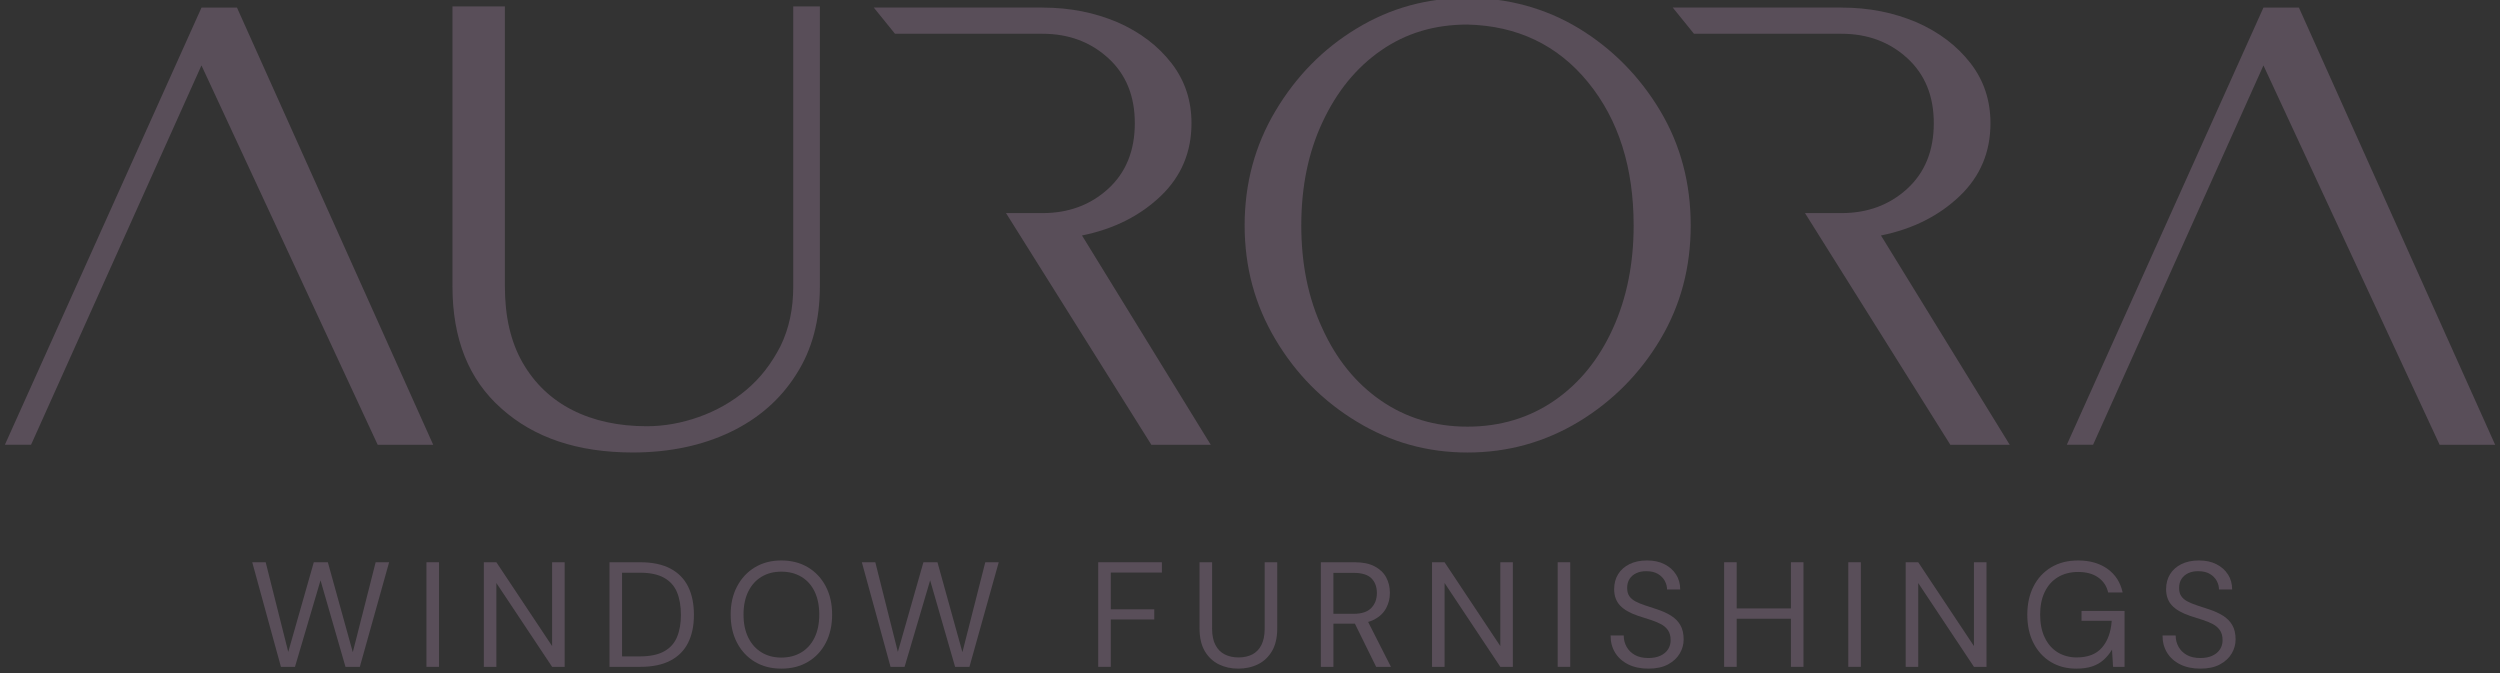 <svg xmlns="http://www.w3.org/2000/svg" id="Layer_1" viewBox="0 0 1003.91 270.3"><rect x="0" y="0" width="1003.91" height="270.3" fill="#333333" stroke="none"/><defs><style> .st0 { fill: #f3ebe9; } .st1 { fill: #daccc9; } .st2 { fill: #f8f7f3; } .st3 { fill: #594e59; } .st4 { fill: #d9c4b3; } .st5 { fill: #a78c85; } .st6 { display: none; } </style></defs><g id="Layer_1-2"><g><rect class="st1" x="7.89" y="-2364.84" width="1000" height="698.03" rx="-484.38" ry="-484.38"></rect><g><g><path class="st3" d="M152.94-1972.46h-7.63l57.26-127.31h10.32l57.14,127.31h-16.17l-51.31-110.47-49.63,110.47h0Z"></path><path class="st3" d="M289.89-1983.02c-9.54-8.42-14.26-20.32-14.26-35.59v-81.51h15.27v81.51c0,8.76,1.68,16.17,5.17,22.23,3.48,6.06,8.31,10.67,14.48,13.81,6.18,3.14,13.48,4.72,21.67,4.72,5.05,0,10.1-.9,15.16-2.69,5.05-1.79,9.66-4.37,13.81-7.86,4.16-3.48,7.41-7.75,9.99-12.8,2.47-5.05,3.71-10.77,3.71-17.4v-81.51h7.75v81.51c0,9.88-2.24,18.41-6.85,25.6-4.6,7.3-11,12.91-19.2,16.84-8.19,3.92-17.74,5.95-28.4,5.95-16.06,0-28.74-4.27-38.28-12.8h0Z"></path><path class="st3" d="M447.5-2099.77c7.98,0,15.16,1.46,21.78,4.27,6.63,2.92,11.79,6.85,15.72,11.9,3.93,5.05,5.84,10.89,5.84,17.52,0,8.31-2.92,15.38-8.87,21.11-5.95,5.72-13.58,9.66-23.02,11.57l37.5,60.96h-17.29l-42.32-67.48h10.67c7.53,0,13.93-2.36,19.08-7.07,5.17-4.72,7.75-11.12,7.75-19.08s-2.58-14.26-7.75-18.97c-5.17-4.72-11.57-7.07-19.08-7.07h-43l-6.18-7.63h49.18,0Z"></path><path class="st3" d="M538.99-1979.19c-9.87-5.95-17.74-13.92-23.69-23.92-5.95-9.99-8.98-20.99-8.98-33.23s3.03-23.35,8.98-33.34c5.95-9.99,13.81-18.08,23.69-24.02,9.77-5.95,20.54-8.87,32.22-8.87s22.57,2.92,32.44,8.87c9.77,5.95,17.73,14.03,23.69,24.02,5.95,9.99,8.87,21.11,8.87,33.34s-2.92,23.24-8.87,33.23c-5.95,9.99-13.93,17.97-23.69,23.92-9.87,5.95-20.66,8.98-32.44,8.98s-22.45-3.03-32.22-8.98ZM596.59-1985.37c7.3-5.05,12.91-12.02,16.95-20.88,4.04-8.87,6.07-18.86,6.07-30.08,0-16.84-4.38-30.76-13.25-41.65-8.87-10.89-20.66-16.5-35.14-16.84-9.54,0-17.85,2.47-25.15,7.52-7.3,5.05-12.91,12.02-17.07,20.88-4.16,8.87-6.17,18.86-6.17,30.08s2.02,21.22,6.17,30.08c4.04,8.87,9.66,15.83,16.95,20.88,7.3,5.05,15.72,7.63,25.26,7.63s18.08-2.58,25.38-7.63h0Z"></path><path class="st3" d="M680.19-2099.77c7.98,0,15.16,1.46,21.78,4.27,6.63,2.92,11.79,6.85,15.72,11.9,3.93,5.05,5.83,10.89,5.83,17.52,0,8.31-2.92,15.38-8.87,21.11-5.95,5.72-13.58,9.66-23.02,11.57l37.5,60.96h-17.29l-42.32-67.48h10.67c7.53,0,13.93-2.36,19.08-7.07,5.17-4.72,7.75-11.12,7.75-19.08s-2.58-14.26-7.75-18.97c-5.17-4.72-11.57-7.07-19.08-7.07h-43l-6.17-7.63h49.18Z"></path><path class="st3" d="M753.38-1972.46h-7.63l57.26-127.31h10.33l57.14,127.31h-16.17l-51.31-110.47-49.62,110.47h0Z"></path></g><g><path class="st3" d="M385.79-1908.98c-1.83-1.12-3.26-2.73-4.28-4.81-1.01-2.07-1.52-4.5-1.52-7.27s.51-5.21,1.52-7.31c1.02-2.1,2.44-3.72,4.3-4.86,1.85-1.14,3.96-1.72,6.32-1.72,2.02,0,3.83.48,5.43,1.43,1.59.96,2.88,2.29,3.85,4.02v-16.24h3.77v37.88h-3.77v-4.83c-.93,1.68-2.21,3.01-3.82,3.97-1.61.95-3.45,1.43-5.51,1.43-2.36,0-4.46-.56-6.29-1.68h0ZM397.49-1911.96c1.31-.86,2.33-2.07,3.03-3.65.71-1.58,1.07-3.35,1.07-5.34v-.45c0-2.02-.35-3.8-1.04-5.34-.69-1.54-1.69-2.73-3.01-3.57-1.32-.84-2.85-1.27-4.61-1.27-2.7,0-4.84.92-6.43,2.75-1.59,1.83-2.39,4.35-2.39,7.53v.45c0,3.18.8,5.67,2.39,7.47,1.59,1.8,3.74,2.7,6.43,2.7,1.73,0,3.24-.43,4.55-1.29h0Z"></path><path class="st3" d="M432.98-1909.06c-1.97-1.14-3.48-2.75-4.52-4.81-1.05-2.06-1.58-4.44-1.58-7.14s.55-5.09,1.66-7.19c1.11-2.1,2.63-3.74,4.58-4.92,1.95-1.18,4.16-1.78,6.63-1.78,3.78,0,6.75,1.21,8.91,3.62,2.16,2.42,3.23,5.72,3.23,9.92v1.46h-21.08c.12,2.81.98,5.06,2.58,6.75,1.61,1.69,3.77,2.53,6.47,2.53,2.43,0,4.36-.52,5.77-1.54,1.41-1.02,2.42-2.39,3.06-4.08l3.42,1.29c-.9,2.25-2.35,4.08-4.36,5.48-2.01,1.41-4.63,2.11-7.9,2.11-2.63,0-4.92-.57-6.88-1.72h0ZM445.57-1929.38c-1.44-1.53-3.4-2.31-5.87-2.31s-4.52.8-6.16,2.39c-1.63,1.59-2.56,3.73-2.78,6.43h17.08c-.08-2.81-.83-4.98-2.27-6.52h0Z"></path><path class="st3" d="M476.51-1908.56c-2.02-.92-3.65-2.22-4.89-3.91l3.26-1.85c1.01,1.31,2.26,2.29,3.73,2.95,1.48.66,3.04.98,4.69.98,1.8,0,3.23-.41,4.3-1.23,1.07-.82,1.6-1.92,1.6-3.32,0-1.12-.45-1.98-1.35-2.58-.9-.6-2.31-1.14-4.22-1.63l-2.25-.56c-1.98-.45-3.62-.93-4.89-1.46s-2.28-1.28-3.03-2.25c-.75-.97-1.12-2.25-1.12-3.83,0-1.46.41-2.77,1.23-3.93.82-1.16,1.95-2.07,3.37-2.75,1.42-.67,3.02-1.01,4.78-1.01,2.21,0,4.23.44,6.04,1.32,1.82.88,3.4,2.12,4.75,3.74l-3.2,1.91c-.93-1.23-2.07-2.18-3.4-2.84-1.33-.65-2.74-.98-4.24-.98-1.68,0-3.03.39-4.05,1.18-1.01.79-1.52,1.83-1.52,3.15,0,.97.3,1.73.9,2.27.6.54,1.56,1,2.87,1.38.82.19,1.97.45,3.42.79.34.08.62.15.84.23,1.76.41,3.27.9,4.55,1.46,1.28.56,2.31,1.34,3.09,2.33.78.99,1.18,2.24,1.18,3.73,0,1.58-.42,2.97-1.23,4.19-.82,1.23-1.97,2.17-3.46,2.87-1.48.69-3.19,1.04-5.14,1.04-2.4,0-4.61-.46-6.63-1.38v-.02Z"></path><path class="st3" d="M514.22-1943.6h4.44v4.5h-4.44v-4.5ZM514.44-1934.39h3.99v26.53h-3.99v-26.53Z"></path><path class="st3" d="M542.69-1897.18c-2.16-1.2-3.23-3-3.23-5.39,0-1.38.51-2.6,1.52-3.65,1.02-1.05,2.4-1.83,4.16-2.36-1.58-.34-2.8-.92-3.68-1.74-.88-.83-1.33-1.83-1.33-3.03s.43-2.2,1.27-3.01c.84-.81,2.05-1.38,3.62-1.72-1.2-.82-2.13-1.88-2.81-3.17-.67-1.29-1.01-2.71-1.01-4.24,0-1.83.47-3.49,1.41-4.97.93-1.48,2.22-2.64,3.88-3.48s3.48-1.27,5.51-1.27,3.83.41,5.43,1.23c1.59.82,2.85,1.97,3.77,3.46.92,1.48,1.38,3.16,1.38,5.03,0,2.88-.98,5.19-2.95,6.92s-4.58,2.58-7.84,2.58c-1.76,0-3.33-.32-4.72-.96l3.26.51h-1.97c-1.65-.18-2.86-.03-3.62.45-.77.48-1.15,1.16-1.15,2.02s.5,1.6,1.49,2.11c.99.51,2.35.76,4.08.76h4.77c4.19,0,7.3.6,9.3,1.8,2,1.2,3.01,3.08,3.01,5.62s-1.22,4.67-3.65,6.12c-2.43,1.46-5.82,2.19-10.18,2.19s-7.54-.6-9.69-1.8h0ZM560.03-1899.71c1.76-.87,2.64-2.12,2.64-3.77,0-1.02-.3-1.82-.9-2.42-.6-.6-1.54-1.04-2.83-1.33-1.29-.28-3.05-.43-5.26-.43h-2.93c-1.46.03-2.79.25-3.99.64-1.2.39-2.13.95-2.81,1.66-.67.71-1.02,1.53-1.02,2.47,0,1.46.8,2.57,2.39,3.32,1.59.75,3.96,1.12,7.11,1.12s5.82-.43,7.58-1.29h0ZM557.08-1920.78c1.26-1.12,1.88-2.66,1.88-4.61v-.23c0-1.95-.64-3.52-1.94-4.72-1.29-1.2-2.98-1.8-5.08-1.8s-3.75.61-5.06,1.83c-1.32,1.22-1.97,2.78-1.97,4.69v.17c0,1.95.62,3.49,1.88,4.63,1.26,1.14,2.93,1.72,5.03,1.72,2.25,0,4-.56,5.26-1.68h0ZM562.87-1933.2c.88-.78,2.07-1.17,3.57-1.17v4.1c-1.02-.3-1.93-.25-2.76.14s-1.48,1.17-1.97,2.33l-.84-2.13c.45-1.38,1.12-2.47,2-3.26h0Z"></path><path class="st3" d="M587-1934.39h3.88v6.24c.71-2.17,1.82-3.85,3.32-5.03,1.5-1.18,3.37-1.77,5.63-1.77,2.88,0,5.14.92,6.78,2.75,1.63,1.83,2.44,4.42,2.44,7.76v16.58h-3.93v-16.36c0-2.36-.54-4.16-1.63-5.39-1.08-1.23-2.61-1.86-4.55-1.86-2.63,0-4.61,1.04-5.96,3.12-1.35,2.07-2.02,5.08-2.02,9.02v11.47h-3.93v-26.53h0Z"></path><path class="st3" d="M634.89-1908.56c-2.02-.92-3.65-2.22-4.89-3.91l3.26-1.85c1.01,1.31,2.26,2.29,3.73,2.95,1.48.66,3.04.98,4.69.98,1.8,0,3.23-.41,4.3-1.23,1.07-.82,1.6-1.92,1.6-3.32,0-1.12-.45-1.98-1.35-2.58-.9-.6-2.31-1.14-4.22-1.63l-2.25-.56c-1.98-.45-3.62-.93-4.89-1.46s-2.28-1.28-3.03-2.25c-.75-.97-1.12-2.25-1.12-3.83,0-1.46.41-2.77,1.23-3.93.82-1.16,1.95-2.07,3.37-2.75,1.42-.67,3.02-1.01,4.78-1.01,2.21,0,4.23.44,6.04,1.32,1.82.88,3.4,2.12,4.75,3.74l-3.2,1.91c-.93-1.23-2.07-2.18-3.4-2.84-1.33-.65-2.74-.98-4.24-.98-1.68,0-3.03.39-4.05,1.18-1.01.79-1.52,1.83-1.52,3.15,0,.97.3,1.73.9,2.27.6.54,1.56,1,2.87,1.38.82.19,1.97.45,3.42.79.34.08.62.15.84.23,1.76.41,3.27.9,4.55,1.46s2.31,1.34,3.09,2.33,1.18,2.24,1.18,3.73c0,1.58-.42,2.97-1.23,4.19s-1.97,2.17-3.46,2.87c-1.48.69-3.19,1.04-5.14,1.04-2.4,0-4.61-.46-6.63-1.38v-.02Z"></path></g></g></g></g><g id="Layer_1-21" data-name="Layer_1-2"><g><rect class="st4" x="1275.91" y="-2364.84" width="1000" height="698.03" rx="-484.38" ry="-484.38"></rect><g><g><path class="st3" d="M1420.96-1972.46h-7.63l57.26-127.31h10.32l57.14,127.31h-16.17l-51.31-110.47-49.63,110.47h0Z"></path><path class="st3" d="M1557.92-1983.02c-9.54-8.42-14.26-20.32-14.26-35.59v-81.51h15.27v81.51c0,8.76,1.68,16.17,5.17,22.23,3.48,6.06,8.31,10.67,14.48,13.81,6.18,3.14,13.48,4.72,21.67,4.72,5.05,0,10.1-.9,15.16-2.69,5.05-1.79,9.66-4.37,13.81-7.86,4.16-3.48,7.41-7.75,9.99-12.8,2.47-5.05,3.71-10.77,3.71-17.4v-81.51h7.75v81.51c0,9.88-2.24,18.41-6.85,25.6-4.6,7.3-11,12.91-19.2,16.84-8.19,3.92-17.74,5.95-28.4,5.95-16.06,0-28.74-4.27-38.28-12.8h0Z"></path><path class="st3" d="M1715.53-2099.77c7.98,0,15.16,1.46,21.78,4.27,6.63,2.92,11.79,6.85,15.72,11.9,3.93,5.05,5.84,10.89,5.84,17.52,0,8.31-2.92,15.38-8.87,21.11-5.95,5.72-13.58,9.66-23.02,11.57l37.5,60.96h-17.29l-42.32-67.48h10.67c7.53,0,13.93-2.36,19.08-7.07,5.17-4.72,7.75-11.12,7.75-19.08s-2.58-14.26-7.75-18.97c-5.17-4.72-11.57-7.07-19.08-7.07h-43l-6.18-7.63h49.18,0Z"></path><path class="st3" d="M1807.02-1979.19c-9.87-5.95-17.74-13.92-23.69-23.92-5.95-9.99-8.98-20.99-8.98-33.23s3.03-23.35,8.98-33.34c5.95-9.99,13.81-18.08,23.69-24.02,9.77-5.95,20.54-8.87,32.22-8.87s22.57,2.92,32.44,8.87c9.77,5.95,17.73,14.03,23.69,24.02,5.95,9.99,8.87,21.11,8.87,33.34s-2.92,23.24-8.87,33.23c-5.95,9.99-13.93,17.97-23.69,23.92-9.87,5.95-20.66,8.98-32.44,8.98s-22.45-3.03-32.22-8.98ZM1864.61-1985.37c7.3-5.05,12.91-12.02,16.95-20.88,4.04-8.87,6.07-18.86,6.07-30.08,0-16.84-4.37-30.76-13.25-41.65-8.87-10.89-20.66-16.5-35.14-16.84-9.54,0-17.85,2.47-25.15,7.52-7.3,5.05-12.91,12.02-17.07,20.88-4.16,8.87-6.17,18.86-6.17,30.08s2.02,21.22,6.17,30.08c4.04,8.87,9.66,15.83,16.95,20.88,7.3,5.05,15.72,7.63,25.26,7.63s18.08-2.58,25.38-7.63h0Z"></path><path class="st3" d="M1948.21-2099.77c7.98,0,15.16,1.46,21.78,4.27,6.63,2.92,11.79,6.85,15.72,11.9,3.93,5.05,5.83,10.89,5.83,17.52,0,8.31-2.92,15.38-8.87,21.11-5.95,5.72-13.58,9.66-23.02,11.57l37.5,60.96h-17.29l-42.32-67.48h10.67c7.53,0,13.93-2.36,19.08-7.07,5.17-4.72,7.75-11.12,7.75-19.08s-2.58-14.26-7.75-18.97c-5.17-4.72-11.57-7.07-19.08-7.07h-43l-6.17-7.63h49.18Z"></path><path class="st3" d="M2021.41-1972.46h-7.63l57.26-127.31h10.33l57.14,127.31h-16.17l-51.31-110.47-49.62,110.47h0Z"></path></g><g><path class="st3" d="M1653.82-1908.98c-1.83-1.12-3.26-2.73-4.28-4.81-1.01-2.07-1.52-4.5-1.52-7.27s.51-5.21,1.52-7.31c1.02-2.1,2.44-3.72,4.3-4.86,1.85-1.14,3.96-1.72,6.32-1.72,2.02,0,3.83.48,5.43,1.43,1.59.96,2.88,2.29,3.85,4.02v-16.24h3.77v37.88h-3.77v-4.83c-.93,1.68-2.21,3.01-3.82,3.97-1.61.95-3.45,1.43-5.51,1.43-2.36,0-4.46-.56-6.29-1.68h0ZM1665.51-1911.96c1.31-.86,2.33-2.07,3.03-3.65s1.07-3.35,1.07-5.34v-.45c0-2.02-.35-3.8-1.04-5.34-.69-1.54-1.69-2.73-3.01-3.57-1.32-.84-2.85-1.27-4.61-1.27-2.7,0-4.84.92-6.43,2.75-1.59,1.83-2.39,4.35-2.39,7.53v.45c0,3.18.8,5.67,2.39,7.47,1.59,1.8,3.74,2.7,6.43,2.7,1.73,0,3.24-.43,4.55-1.29h0Z"></path><path class="st3" d="M1701.01-1909.06c-1.97-1.14-3.48-2.75-4.52-4.81-1.05-2.06-1.58-4.44-1.58-7.14s.55-5.09,1.66-7.19c1.11-2.1,2.63-3.74,4.58-4.92,1.95-1.18,4.16-1.78,6.63-1.78,3.78,0,6.75,1.21,8.91,3.62,2.16,2.42,3.23,5.72,3.23,9.92v1.46h-21.08c.12,2.81.98,5.06,2.58,6.75,1.61,1.69,3.77,2.53,6.47,2.53,2.43,0,4.36-.52,5.77-1.54,1.41-1.02,2.42-2.39,3.06-4.08l3.42,1.29c-.9,2.25-2.35,4.08-4.36,5.48-2.01,1.41-4.63,2.11-7.9,2.11-2.63,0-4.92-.57-6.88-1.72h0ZM1713.6-1929.38c-1.44-1.53-3.4-2.31-5.87-2.31s-4.52.8-6.16,2.39c-1.63,1.59-2.56,3.73-2.78,6.43h17.08c-.08-2.81-.83-4.98-2.27-6.52h0Z"></path><path class="st3" d="M1744.54-1908.56c-2.02-.92-3.65-2.22-4.89-3.91l3.26-1.85c1.01,1.31,2.26,2.29,3.73,2.95,1.48.66,3.04.98,4.69.98,1.8,0,3.23-.41,4.3-1.23,1.07-.82,1.6-1.92,1.6-3.32,0-1.12-.45-1.98-1.35-2.58-.9-.6-2.31-1.14-4.22-1.63l-2.25-.56c-1.98-.45-3.62-.93-4.89-1.46-1.27-.53-2.28-1.28-3.03-2.25-.75-.97-1.12-2.25-1.12-3.83,0-1.46.41-2.77,1.23-3.93.82-1.16,1.95-2.07,3.37-2.75,1.42-.67,3.02-1.01,4.78-1.01,2.21,0,4.23.44,6.04,1.32,1.82.88,3.4,2.12,4.75,3.74l-3.2,1.91c-.93-1.23-2.07-2.18-3.4-2.84-1.33-.65-2.74-.98-4.24-.98-1.68,0-3.03.39-4.05,1.18-1.01.79-1.52,1.83-1.52,3.15,0,.97.3,1.73.9,2.27.6.54,1.56,1,2.87,1.38.82.19,1.97.45,3.42.79.34.08.62.15.84.23,1.76.41,3.27.9,4.55,1.46s2.31,1.34,3.09,2.33c.78.99,1.18,2.24,1.18,3.73,0,1.58-.42,2.97-1.23,4.19-.82,1.23-1.97,2.17-3.46,2.87-1.48.69-3.19,1.04-5.14,1.04-2.4,0-4.61-.46-6.63-1.38v-.02Z"></path><path class="st3" d="M1782.25-1943.6h4.44v4.5h-4.44v-4.5ZM1782.47-1934.39h3.99v26.53h-3.99v-26.53Z"></path><path class="st3" d="M1810.71-1897.18c-2.16-1.2-3.23-3-3.23-5.39,0-1.38.51-2.6,1.52-3.65,1.02-1.05,2.4-1.83,4.16-2.36-1.58-.34-2.8-.92-3.68-1.74-.88-.83-1.33-1.83-1.33-3.03s.43-2.2,1.27-3.01c.84-.81,2.05-1.38,3.62-1.72-1.2-.82-2.13-1.88-2.81-3.17-.67-1.29-1.01-2.71-1.01-4.24,0-1.83.47-3.49,1.41-4.97.93-1.48,2.22-2.64,3.88-3.48,1.65-.84,3.48-1.27,5.51-1.27s3.83.41,5.43,1.23c1.59.82,2.85,1.97,3.77,3.46.92,1.48,1.38,3.16,1.38,5.03,0,2.88-.98,5.19-2.95,6.92s-4.58,2.58-7.84,2.58c-1.76,0-3.33-.32-4.72-.96l3.26.51h-1.97c-1.65-.18-2.86-.03-3.62.45-.77.48-1.15,1.16-1.15,2.02s.5,1.6,1.49,2.11c.99.51,2.35.76,4.08.76h4.77c4.19,0,7.3.6,9.3,1.8,2,1.2,3.01,3.08,3.01,5.62s-1.22,4.67-3.65,6.12c-2.43,1.46-5.82,2.19-10.18,2.19s-7.54-.6-9.69-1.8h0ZM1828.06-1899.71c1.76-.87,2.64-2.12,2.64-3.77,0-1.02-.3-1.82-.9-2.42-.6-.6-1.54-1.04-2.83-1.33-1.29-.28-3.05-.43-5.26-.43h-2.93c-1.46.03-2.79.25-3.99.64-1.2.39-2.13.95-2.81,1.66s-1.02,1.53-1.02,2.47c0,1.46.8,2.57,2.39,3.32,1.59.75,3.96,1.12,7.11,1.12s5.82-.43,7.58-1.29h0ZM1825.11-1920.78c1.26-1.12,1.88-2.66,1.88-4.61v-.23c0-1.95-.64-3.52-1.94-4.72-1.29-1.2-2.98-1.8-5.08-1.8s-3.75.61-5.06,1.83c-1.32,1.22-1.97,2.78-1.97,4.69v.17c0,1.95.62,3.49,1.88,4.63,1.26,1.14,2.93,1.72,5.03,1.72,2.25,0,4-.56,5.26-1.68h0ZM1830.9-1933.2c.88-.78,2.07-1.17,3.57-1.17v4.1c-1.02-.3-1.93-.25-2.76.14s-1.48,1.17-1.97,2.33l-.84-2.13c.45-1.38,1.12-2.47,2-3.26h0Z"></path><path class="st3" d="M1855.03-1934.39h3.88v6.24c.71-2.17,1.82-3.85,3.32-5.03,1.5-1.18,3.37-1.77,5.62-1.77,2.88,0,5.14.92,6.78,2.75,1.63,1.83,2.44,4.42,2.44,7.76v16.58h-3.93v-16.36c0-2.36-.54-4.16-1.63-5.39-1.08-1.23-2.61-1.86-4.55-1.86-2.63,0-4.61,1.04-5.96,3.12-1.35,2.07-2.02,5.08-2.02,9.02v11.47h-3.93v-26.53h0Z"></path><path class="st3" d="M1902.92-1908.56c-2.02-.92-3.65-2.22-4.89-3.91l3.26-1.85c1.01,1.31,2.26,2.29,3.73,2.95,1.48.66,3.04.98,4.69.98,1.8,0,3.23-.41,4.3-1.23,1.07-.82,1.6-1.92,1.6-3.32,0-1.12-.45-1.98-1.35-2.58-.9-.6-2.31-1.14-4.22-1.63l-2.25-.56c-1.98-.45-3.62-.93-4.89-1.46-1.27-.53-2.28-1.28-3.03-2.25-.75-.97-1.12-2.25-1.12-3.83,0-1.46.41-2.77,1.23-3.93.82-1.16,1.95-2.07,3.37-2.75,1.42-.67,3.02-1.01,4.78-1.01,2.21,0,4.23.44,6.04,1.32,1.82.88,3.4,2.12,4.75,3.74l-3.2,1.91c-.93-1.23-2.07-2.18-3.4-2.84-1.33-.65-2.74-.98-4.24-.98-1.68,0-3.03.39-4.05,1.18-1.01.79-1.52,1.83-1.52,3.15,0,.97.3,1.73.9,2.27.6.54,1.56,1,2.87,1.38.82.19,1.97.45,3.42.79.34.08.62.15.84.23,1.76.41,3.27.9,4.55,1.46,1.28.56,2.31,1.34,3.09,2.33.78.99,1.18,2.24,1.18,3.73,0,1.58-.42,2.97-1.23,4.19s-1.97,2.17-3.46,2.87c-1.48.69-3.19,1.04-5.14,1.04-2.4,0-4.61-.46-6.63-1.38v-.02Z"></path></g></g></g></g><g id="Layer_1-22" data-name="Layer_1-2"><g><rect class="st5" x="-1260.14" y="-1291.57" width="1000" height="698.03" rx="30.29" ry="30.29"></rect><g><g><path class="st0" d="M-1115.09-899.19h-7.63l57.26-127.31h10.32l57.14,127.31h-16.17l-51.31-110.47-49.63,110.47h0Z"></path><path class="st0" d="M-978.13-909.75c-9.54-8.42-14.26-20.32-14.26-35.59v-81.51h15.27v81.51c0,8.76,1.68,16.17,5.17,22.23,3.48,6.06,8.31,10.67,14.48,13.81,6.18,3.14,13.48,4.72,21.67,4.72,5.05,0,10.1-.9,15.16-2.69,5.05-1.79,9.66-4.38,13.81-7.86,4.16-3.48,7.41-7.75,9.99-12.8,2.47-5.05,3.71-10.77,3.71-17.4v-81.51h7.75v81.51c0,9.88-2.24,18.41-6.85,25.6-4.6,7.3-11,12.91-19.2,16.84-8.19,3.92-17.74,5.95-28.4,5.95-16.06,0-28.74-4.27-38.28-12.8h0Z"></path><path class="st0" d="M-820.53-1026.5c7.98,0,15.16,1.46,21.78,4.27,6.63,2.92,11.79,6.85,15.72,11.9,3.93,5.05,5.84,10.89,5.84,17.52,0,8.31-2.92,15.38-8.87,21.11-5.95,5.72-13.58,9.66-23.02,11.57l37.5,60.96h-17.29l-42.32-67.48h10.67c7.53,0,13.93-2.36,19.08-7.07,5.17-4.72,7.75-11.12,7.75-19.08s-2.58-14.26-7.75-18.97c-5.17-4.72-11.57-7.07-19.08-7.07h-43l-6.18-7.63h49.18,0Z"></path><path class="st0" d="M-729.03-905.93c-9.87-5.95-17.74-13.92-23.69-23.92-5.95-9.99-8.98-20.99-8.98-33.23s3.03-23.35,8.98-33.34c5.95-9.99,13.81-18.08,23.69-24.02,9.77-5.95,20.54-8.87,32.22-8.87s22.57,2.92,32.44,8.87c9.77,5.95,17.73,14.03,23.69,24.02,5.95,9.99,8.87,21.11,8.87,33.34s-2.92,23.24-8.87,33.23c-5.95,9.99-13.93,17.97-23.69,23.92-9.87,5.95-20.66,8.98-32.44,8.98s-22.45-3.03-32.22-8.98ZM-671.44-912.1c7.3-5.05,12.91-12.02,16.95-20.88,4.04-8.87,6.07-18.86,6.07-30.08,0-16.84-4.37-30.76-13.25-41.65-8.87-10.89-20.66-16.5-35.14-16.84-9.54,0-17.85,2.47-25.15,7.52-7.3,5.05-12.91,12.02-17.07,20.88-4.16,8.87-6.17,18.86-6.17,30.08s2.02,21.22,6.17,30.08c4.04,8.87,9.66,15.83,16.95,20.88,7.3,5.05,15.72,7.63,25.26,7.63s18.08-2.58,25.38-7.63h0Z"></path><path class="st0" d="M-587.84-1026.5c7.98,0,15.16,1.46,21.78,4.27,6.63,2.92,11.79,6.85,15.72,11.9,3.93,5.05,5.83,10.89,5.83,17.52,0,8.31-2.92,15.38-8.87,21.11-5.95,5.72-13.58,9.66-23.02,11.57l37.5,60.96h-17.29l-42.32-67.48h10.67c7.53,0,13.93-2.36,19.08-7.07,5.17-4.72,7.75-11.12,7.75-19.08s-2.58-14.26-7.75-18.97c-5.17-4.72-11.57-7.07-19.08-7.07h-43l-6.17-7.63h49.18Z"></path><path class="st0" d="M-514.65-899.19h-7.63l57.26-127.31h10.33l57.14,127.31h-16.17l-51.31-110.47-49.62,110.47h0Z"></path></g><g><path class="st0" d="M-882.23-835.71c-1.83-1.12-3.26-2.73-4.28-4.81-1.01-2.07-1.52-4.5-1.52-7.27s.51-5.21,1.52-7.31c1.02-2.1,2.44-3.72,4.3-4.86,1.85-1.14,3.96-1.72,6.32-1.72,2.02,0,3.83.48,5.43,1.43,1.59.96,2.88,2.29,3.85,4.02v-16.24h3.77v37.88h-3.77v-4.83c-.93,1.68-2.21,3.01-3.82,3.97-1.61.95-3.45,1.43-5.51,1.43-2.36,0-4.46-.56-6.29-1.68h0ZM-870.54-838.69c1.31-.86,2.33-2.07,3.03-3.65s1.07-3.35,1.07-5.34v-.45c0-2.02-.35-3.8-1.04-5.34s-1.69-2.73-3.01-3.57c-1.32-.84-2.85-1.27-4.61-1.27-2.7,0-4.84.92-6.43,2.75-1.59,1.83-2.39,4.35-2.39,7.53v.45c0,3.18.8,5.67,2.39,7.47,1.59,1.8,3.74,2.7,6.43,2.7,1.73,0,3.24-.43,4.55-1.29h0Z"></path><path class="st0" d="M-835.05-835.79c-1.97-1.14-3.48-2.75-4.52-4.81-1.05-2.06-1.58-4.44-1.58-7.14s.55-5.09,1.66-7.19,2.63-3.74,4.58-4.92c1.95-1.18,4.16-1.78,6.63-1.78,3.78,0,6.75,1.21,8.91,3.62,2.16,2.42,3.23,5.72,3.23,9.92v1.46h-21.08c.12,2.81.98,5.06,2.58,6.75,1.61,1.69,3.77,2.53,6.47,2.53,2.43,0,4.36-.52,5.77-1.54,1.41-1.02,2.42-2.39,3.06-4.08l3.42,1.29c-.9,2.25-2.35,4.08-4.36,5.48-2.01,1.41-4.63,2.11-7.9,2.11-2.63,0-4.92-.57-6.88-1.72h0ZM-822.46-856.11c-1.44-1.53-3.4-2.31-5.87-2.31s-4.52.8-6.16,2.39c-1.63,1.59-2.56,3.73-2.78,6.43h17.08c-.08-2.81-.83-4.98-2.27-6.52h0Z"></path><path class="st0" d="M-791.52-835.29c-2.02-.92-3.65-2.22-4.89-3.91l3.26-1.85c1.01,1.31,2.26,2.29,3.73,2.95,1.48.66,3.04.98,4.69.98,1.8,0,3.23-.41,4.3-1.23,1.07-.82,1.6-1.92,1.6-3.32,0-1.12-.45-1.98-1.35-2.58-.9-.6-2.31-1.14-4.22-1.63l-2.25-.56c-1.98-.45-3.62-.93-4.89-1.46s-2.28-1.28-3.03-2.25c-.75-.97-1.12-2.25-1.12-3.83,0-1.46.41-2.77,1.23-3.93.82-1.16,1.95-2.07,3.37-2.75s3.02-1.01,4.78-1.01c2.21,0,4.23.44,6.04,1.32,1.82.88,3.4,2.12,4.75,3.74l-3.2,1.91c-.93-1.23-2.07-2.18-3.4-2.84-1.33-.65-2.74-.98-4.24-.98-1.68,0-3.03.39-4.05,1.18-1.01.79-1.52,1.83-1.52,3.15,0,.97.3,1.73.9,2.27.6.54,1.56,1,2.87,1.38.82.19,1.97.45,3.42.79.34.08.62.15.84.23,1.76.41,3.27.9,4.55,1.46s2.31,1.34,3.09,2.33c.78.99,1.18,2.24,1.18,3.73,0,1.58-.42,2.97-1.23,4.19-.82,1.23-1.97,2.17-3.46,2.87-1.48.69-3.19,1.04-5.14,1.04-2.4,0-4.61-.46-6.63-1.38v-.02Z"></path><path class="st0" d="M-753.81-870.34h4.44v4.5h-4.44v-4.5ZM-753.58-861.12h3.99v26.53h-3.99v-26.53Z"></path><path class="st0" d="M-725.34-823.91c-2.16-1.2-3.23-3-3.23-5.39,0-1.38.51-2.6,1.52-3.65,1.02-1.05,2.4-1.83,4.16-2.36-1.58-.34-2.8-.92-3.68-1.74s-1.33-1.83-1.33-3.03.43-2.2,1.27-3.01c.84-.81,2.05-1.38,3.62-1.72-1.2-.82-2.13-1.88-2.81-3.17-.67-1.29-1.01-2.71-1.01-4.24,0-1.83.47-3.49,1.41-4.97.93-1.48,2.22-2.64,3.88-3.48,1.65-.84,3.48-1.27,5.51-1.27s3.83.41,5.43,1.23c1.59.82,2.85,1.97,3.77,3.46.92,1.48,1.38,3.16,1.38,5.03,0,2.88-.98,5.19-2.95,6.92-1.97,1.73-4.58,2.58-7.84,2.58-1.76,0-3.33-.32-4.72-.96l3.26.51h-1.97c-1.65-.18-2.86-.03-3.62.45-.77.48-1.15,1.16-1.15,2.02s.5,1.6,1.49,2.11c.99.51,2.35.76,4.08.76h4.77c4.19,0,7.3.6,9.3,1.8,2,1.2,3.01,3.08,3.01,5.62s-1.22,4.67-3.65,6.12c-2.43,1.46-5.82,2.19-10.18,2.19s-7.54-.6-9.69-1.8h0ZM-708-826.44c1.76-.87,2.64-2.12,2.64-3.77,0-1.02-.3-1.82-.9-2.42-.6-.6-1.54-1.04-2.83-1.33-1.29-.28-3.05-.43-5.26-.43h-2.93c-1.46.03-2.79.25-3.99.64-1.2.39-2.13.95-2.81,1.66s-1.02,1.53-1.02,2.47c0,1.46.8,2.57,2.39,3.32,1.59.75,3.96,1.12,7.11,1.12s5.82-.43,7.58-1.29h0ZM-710.95-847.51c1.26-1.12,1.88-2.66,1.88-4.61v-.23c0-1.95-.64-3.52-1.94-4.72-1.29-1.2-2.98-1.8-5.08-1.8s-3.75.61-5.06,1.83c-1.32,1.22-1.97,2.78-1.97,4.69v.17c0,1.95.62,3.49,1.88,4.63,1.26,1.14,2.93,1.72,5.03,1.72,2.25,0,4-.56,5.26-1.68h0ZM-705.16-859.94c.88-.78,2.07-1.17,3.57-1.17v4.1c-1.02-.3-1.93-.25-2.76.14s-1.48,1.17-1.97,2.33l-.84-2.13c.45-1.38,1.12-2.47,2-3.26h0Z"></path><path class="st0" d="M-681.03-861.12h3.88v6.24c.71-2.17,1.82-3.85,3.32-5.03,1.5-1.18,3.37-1.77,5.62-1.77,2.88,0,5.14.92,6.78,2.75,1.63,1.83,2.44,4.42,2.44,7.76v16.58h-3.93v-16.36c0-2.36-.54-4.16-1.63-5.39-1.08-1.23-2.61-1.86-4.55-1.86-2.63,0-4.61,1.04-5.96,3.12-1.35,2.07-2.02,5.08-2.02,9.02v11.47h-3.93v-26.53h0Z"></path><path class="st0" d="M-633.13-835.29c-2.02-.92-3.65-2.22-4.89-3.91l3.26-1.85c1.01,1.31,2.26,2.29,3.73,2.95,1.48.66,3.04.98,4.69.98,1.8,0,3.23-.41,4.3-1.23,1.07-.82,1.6-1.92,1.6-3.32,0-1.12-.45-1.98-1.35-2.58-.9-.6-2.31-1.14-4.22-1.63l-2.25-.56c-1.98-.45-3.62-.93-4.89-1.46-1.27-.53-2.28-1.28-3.03-2.25-.75-.97-1.12-2.25-1.12-3.83,0-1.46.41-2.77,1.23-3.93.82-1.16,1.95-2.07,3.37-2.75,1.42-.67,3.02-1.01,4.78-1.01,2.21,0,4.23.44,6.04,1.32,1.82.88,3.4,2.12,4.75,3.74l-3.2,1.91c-.93-1.23-2.07-2.18-3.4-2.84-1.33-.65-2.74-.98-4.24-.98-1.68,0-3.03.39-4.05,1.18-1.01.79-1.52,1.83-1.52,3.15,0,.97.3,1.73.9,2.27.6.54,1.56,1,2.87,1.38.82.19,1.97.45,3.42.79.34.08.62.15.84.23,1.76.41,3.27.9,4.55,1.46s2.31,1.34,3.09,2.33c.78.99,1.18,2.24,1.18,3.73,0,1.58-.42,2.97-1.23,4.19-.82,1.23-1.97,2.17-3.46,2.87-1.48.69-3.19,1.04-5.14,1.04-2.4,0-4.61-.46-6.63-1.38v-.02Z"></path></g></g></g></g><g id="Layer_1-23" data-name="Layer_1-2"><g><g><path class="st3" d="M18.41-905.99H7.89l78.96-175.56h14.24l78.8,175.56h-22.29l-70.75-152.33-68.43,152.33h.01Z"></path><path class="st3" d="M207.28-920.55c-13.16-11.61-19.66-28.02-19.66-49.08v-112.4h21.05v112.4c0,12.08,2.32,22.29,7.12,30.66,4.8,8.35,11.46,14.71,19.97,19.04,8.52,4.33,18.58,6.5,29.88,6.5,6.96,0,13.93-1.24,20.9-3.71,6.96-2.47,13.32-6.03,19.04-10.84,5.73-4.8,10.22-10.69,13.78-17.65,3.4-6.96,5.11-14.86,5.11-23.99v-112.4h10.69v112.4c0,13.63-3.09,25.38-9.45,35.3-6.34,10.07-15.17,17.8-26.48,23.22-11.3,5.41-24.47,8.21-39.16,8.21-22.14,0-39.63-5.88-52.79-17.65h-.01Z"></path><path class="st3" d="M424.62-1081.55c11,0,20.9,2.01,30.04,5.88,9.14,4.02,16.26,9.45,21.67,16.41,5.42,6.96,8.06,15.02,8.06,24.16,0,11.46-4.02,21.21-12.23,29.11-8.21,7.89-18.73,13.32-31.74,15.95l51.71,84.06h-23.85l-58.37-93.05h14.71c10.38,0,19.2-3.25,26.32-9.76,7.12-6.5,10.69-15.33,10.69-26.32s-3.56-19.66-10.69-26.17c-7.12-6.5-15.95-9.76-26.32-9.76h-59.3l-8.52-10.53h67.81-.01Z"></path><path class="st3" d="M550.78-915.28c-13.62-8.21-24.47-19.2-32.67-32.98-8.21-13.78-12.39-28.95-12.39-45.83s4.18-32.2,12.39-45.98c8.21-13.78,19.04-24.93,32.67-33.13,13.47-8.21,28.33-12.23,44.43-12.23s31.12,4.02,44.74,12.23c13.47,8.21,24.45,19.35,32.67,33.13,8.21,13.78,12.23,29.11,12.23,45.98s-4.02,32.05-12.23,45.83c-8.21,13.78-19.2,24.78-32.67,32.98-13.62,8.21-28.49,12.39-44.74,12.39s-30.96-4.18-44.43-12.39ZM630.2-923.79c10.07-6.96,17.8-16.57,23.37-28.8,5.57-12.23,8.37-26.01,8.37-41.48,0-23.22-6.03-42.42-18.27-57.44-12.23-15.02-28.49-22.75-48.46-23.22-13.16,0-24.62,3.4-34.68,10.38-10.07,6.96-17.8,16.57-23.53,28.8-5.73,12.23-8.52,26.01-8.52,41.48s2.79,29.26,8.52,41.48c5.57,12.23,13.32,21.83,23.37,28.8,10.07,6.96,21.67,10.53,34.83,10.53s24.93-3.56,34.99-10.53h.01Z"></path><path class="st3" d="M745.49-1081.55c11,0,20.9,2.01,30.03,5.88,9.14,4.02,16.26,9.45,21.67,16.41,5.41,6.96,8.04,15.02,8.04,24.16,0,11.46-4.02,21.21-12.23,29.11-8.21,7.89-18.73,13.32-31.74,15.95l51.71,84.06h-23.85l-58.37-93.05h14.71c10.38,0,19.2-3.25,26.32-9.76,7.12-6.5,10.69-15.33,10.69-26.32s-3.56-19.66-10.69-26.17c-7.12-6.5-15.95-9.76-26.32-9.76h-59.3l-8.52-10.53h67.82Z"></path><path class="st3" d="M846.42-905.99h-10.53l78.96-175.56h14.24l78.8,175.56h-22.29l-70.75-152.33-68.42,152.33h0Z"></path></g><g class="st6"><path class="st3" d="M339.52-818.45c-2.53-1.55-4.49-3.76-5.9-6.63-1.39-2.86-2.09-6.21-2.09-10.03s.7-7.18,2.09-10.08c1.4-2.9,3.37-5.13,5.93-6.7,2.55-1.57,5.46-2.37,8.72-2.37,2.79,0,5.29.66,7.48,1.98,2.19,1.32,3.96,3.16,5.31,5.54v-22.4h5.19v52.24h-5.19v-6.67c-1.29,2.32-3.05,4.15-5.26,5.47-2.22,1.31-4.76,1.98-7.6,1.98-3.25,0-6.15-.77-8.68-2.32h-.01ZM355.65-822.56c1.8-1.18,3.21-2.86,4.18-5.03.98-2.17,1.47-4.62,1.47-7.37v-.62c0-2.79-.48-5.24-1.44-7.37-.95-2.13-2.33-3.76-4.15-4.92-1.82-1.16-3.93-1.75-6.35-1.75-3.72,0-6.68,1.26-8.87,3.79-2.19,2.53-3.3,6-3.3,10.39v.62c0,4.39,1.1,7.83,3.3,10.31,2.19,2.48,5.16,3.72,8.87,3.72,2.38,0,4.47-.6,6.27-1.78h.01Z"></path><path class="st3" d="M404.59-818.56c-2.71-1.57-4.79-3.79-6.24-6.63-1.45-2.84-2.17-6.13-2.17-9.85s.76-7.02,2.29-9.92c1.53-2.9,3.63-5.16,6.32-6.78,2.69-1.63,5.73-2.45,9.15-2.45,5.22,0,9.31,1.67,12.28,5,2.98,3.33,4.46,7.89,4.46,13.69v2.01h-29.06c.16,3.87,1.34,6.98,3.56,9.31,2.22,2.33,5.19,3.48,8.92,3.48,3.36,0,6.01-.71,7.95-2.13,1.94-1.41,3.34-3.3,4.22-5.62l4.72,1.78c-1.24,3.1-3.24,5.62-6.01,7.56-2.77,1.94-6.39,2.91-10.89,2.91-3.62,0-6.78-.78-9.49-2.37h0ZM421.95-846.58c-1.99-2.11-4.69-3.18-8.1-3.18s-6.24,1.1-8.49,3.3c-2.25,2.19-3.53,5.15-3.84,8.87h23.56c-.1-3.87-1.15-6.87-3.14-8.99h.01Z"></path><path class="st3" d="M464.62-817.87c-2.79-1.26-5.03-3.07-6.75-5.39l4.49-2.55c1.39,1.8,3.11,3.16,5.15,4.07,2.03.91,4.19,1.36,6.47,1.36,2.48,0,4.46-.56,5.93-1.7,1.47-1.14,2.21-2.65,2.21-4.57,0-1.55-.62-2.74-1.86-3.56s-3.18-1.57-5.81-2.25l-3.1-.77c-2.74-.62-4.99-1.29-6.75-2.01-1.76-.72-3.15-1.76-4.18-3.1-1.03-1.34-1.55-3.1-1.55-5.27,0-2.01.56-3.82,1.7-5.42,1.14-1.6,2.69-2.86,4.65-3.79,1.97-.93,4.16-1.39,6.6-1.39,3.05,0,5.83.61,8.33,1.82,2.51,1.22,4.69,2.93,6.55,5.16l-4.41,2.63c-1.29-1.7-2.85-3.01-4.69-3.92-1.84-.9-3.78-1.36-5.85-1.36-2.32,0-4.18.54-5.58,1.63-1.39,1.09-2.09,2.53-2.09,4.34,0,1.34.41,2.39,1.24,3.14.83.75,2.15,1.38,3.95,1.9,1.14.26,2.71.62,4.72,1.09.47.1.85.21,1.16.31,2.42.56,4.52,1.24,6.27,2.01,1.76.77,3.18,1.85,4.26,3.22,1.08,1.37,1.63,3.09,1.63,5.15,0,2.17-.57,4.09-1.7,5.78-1.13,1.69-2.72,3-4.77,3.95s-4.4,1.44-7.09,1.44c-3.31,0-6.35-.63-9.15-1.9v-.02Z"></path><path class="st3" d="M516.62-866.2h6.13v6.21h-6.13v-6.21ZM516.93-853.49h5.5v36.58h-5.5v-36.58Z"></path><path class="st3" d="M555.88-802.18c-2.98-1.65-4.46-4.14-4.46-7.44,0-1.91.7-3.59,2.09-5.03,1.4-1.45,3.31-2.53,5.73-3.25-2.17-.47-3.86-1.26-5.08-2.4-1.22-1.14-1.83-2.53-1.83-4.18s.59-3.03,1.75-4.15,2.83-1.9,5-2.37c-1.65-1.14-2.94-2.6-3.87-4.38-.93-1.78-1.39-3.73-1.39-5.85,0-2.53.64-4.81,1.94-6.86,1.29-2.03,3.07-3.64,5.34-4.8s4.8-1.75,7.6-1.75,5.29.56,7.48,1.7c2.19,1.14,3.93,2.72,5.19,4.77,1.26,2.05,1.9,4.36,1.9,6.94,0,3.98-1.36,7.16-4.07,9.54-2.71,2.38-6.32,3.56-10.81,3.56-2.42,0-4.6-.44-6.5-1.32l4.49.7h-2.71c-2.28-.25-3.94-.05-5,.62-1.06.67-1.59,1.6-1.59,2.79s.69,2.21,2.06,2.91c1.37.7,3.24,1.05,5.62,1.05h6.58c5.78,0,10.07.83,12.82,2.48,2.76,1.65,4.15,4.24,4.15,7.75s-1.68,6.44-5.03,8.45c-3.36,2.01-8.03,3.02-14.03,3.02s-10.4-.83-13.36-2.48h-.01ZM579.79-805.67c2.42-1.2,3.64-2.92,3.64-5.19,0-1.4-.41-2.51-1.24-3.33s-2.13-1.44-3.91-1.83c-1.78-.39-4.21-.59-7.25-.59h-4.03c-2.01.05-3.85.34-5.5.88-1.65.54-2.94,1.31-3.87,2.29-.93.98-1.4,2.11-1.4,3.41,0,2.01,1.1,3.54,3.3,4.57,2.19,1.03,5.46,1.55,9.8,1.55s8.03-.6,10.46-1.78h.01ZM575.72-834.72c1.74-1.55,2.6-3.67,2.6-6.35v-.31c0-2.69-.88-4.86-2.68-6.52-1.78-1.65-4.11-2.48-7.01-2.48s-5.17.84-6.98,2.52c-1.82,1.68-2.71,3.84-2.71,6.47v.23c0,2.69.86,4.81,2.6,6.39,1.74,1.57,4.05,2.37,6.94,2.37,3.1,0,5.52-.77,7.25-2.32h-.01ZM583.71-851.86c1.22-1.08,2.85-1.62,4.92-1.62v5.65c-1.4-.41-2.67-.34-3.8.2-1.14.54-2.03,1.61-2.71,3.22l-1.16-2.94c.62-1.91,1.54-3.41,2.76-4.49h0Z"></path><path class="st3" d="M616.99-853.49h5.34v8.61c.98-3,2.51-5.31,4.57-6.94,2.07-1.63,4.65-2.44,7.76-2.44,3.98,0,7.09,1.26,9.34,3.79,2.25,2.53,3.37,6.1,3.37,10.7v22.87h-5.42v-22.56c0-3.25-.75-5.73-2.25-7.44-1.49-1.7-3.6-2.56-6.27-2.56-3.62,0-6.35,1.44-8.22,4.3-1.86,2.86-2.79,7.01-2.79,12.43v15.81h-5.42v-36.58h0Z"></path><path class="st3" d="M683.03-817.87c-2.79-1.26-5.03-3.07-6.75-5.39l4.49-2.55c1.39,1.8,3.11,3.16,5.15,4.07,2.03.91,4.19,1.36,6.47,1.36,2.48,0,4.46-.56,5.93-1.7,1.47-1.14,2.21-2.65,2.21-4.57,0-1.55-.62-2.74-1.86-3.56s-3.18-1.57-5.81-2.25l-3.1-.77c-2.74-.62-4.99-1.29-6.75-2.01s-3.15-1.76-4.18-3.1c-1.03-1.34-1.55-3.1-1.55-5.27,0-2.01.56-3.82,1.7-5.42,1.14-1.6,2.69-2.86,4.65-3.79,1.97-.93,4.16-1.39,6.6-1.39,3.05,0,5.83.61,8.33,1.82,2.51,1.22,4.69,2.93,6.55,5.16l-4.41,2.63c-1.29-1.7-2.85-3.01-4.69-3.92-1.84-.9-3.78-1.36-5.85-1.36-2.32,0-4.18.54-5.58,1.63-1.39,1.09-2.09,2.53-2.09,4.34,0,1.34.41,2.39,1.24,3.14.83.75,2.15,1.38,3.95,1.9,1.14.26,2.71.62,4.72,1.09.47.1.85.21,1.16.31,2.42.56,4.52,1.24,6.27,2.01s3.18,1.85,4.26,3.22c1.08,1.37,1.63,3.09,1.63,5.15,0,2.17-.57,4.09-1.7,5.78-1.13,1.69-2.72,3-4.77,3.95-2.05.95-4.4,1.44-7.09,1.44-3.31,0-6.35-.63-9.15-1.9v-.02Z"></path></g><g><path class="st3" d="M175.92-816.81l-8.88-30.24h5.04l6.9,25.5h-.9l7.5-25.5h5.7l7.62,25.44-.96.06,6.84-25.5h5.1l-8.82,30.24h-5.16l-7.92-26.64h1.02l-7.92,26.64h-5.16Z"></path><path class="st3" d="M227.58-853.47c-1,0-1.83-.33-2.49-.99-.66-.66-.99-1.49-.99-2.49s.33-1.81.99-2.43c.66-.62,1.49-.93,2.49-.93s1.78.31,2.46.93c.68.62,1.02,1.43,1.02,2.43s-.34,1.83-1.02,2.49c-.68.66-1.5.99-2.46.99ZM225.06-816.81v-30.24h5.04v30.24h-5.04Z"></path><path class="st3" d="M247.98-816.81v-30.24h4.56l.24,5.28c.96-1.88,2.33-3.35,4.11-4.41,1.78-1.06,3.81-1.59,6.09-1.59s4.4.47,6.12,1.41c1.72.94,3.06,2.36,4.02,4.26.96,1.9,1.44,4.31,1.44,7.23v18.06h-5.04v-17.52c0-3.04-.67-5.32-2.01-6.84-1.34-1.52-3.23-2.28-5.67-2.28-1.68,0-3.18.41-4.5,1.23-1.32.82-2.37,2-3.15,3.54-.78,1.54-1.17,3.45-1.17,5.73v16.14h-5.04Z"></path><path class="st3" d="M304.74-816.09c-2.92,0-5.48-.69-7.68-2.07-2.2-1.38-3.9-3.27-5.1-5.67-1.2-2.4-1.8-5.12-1.8-8.16s.6-5.75,1.8-8.13c1.2-2.38,2.91-4.25,5.13-5.61,2.22-1.36,4.79-2.04,7.71-2.04,2.48,0,4.65.5,6.51,1.5,1.86,1,3.29,2.4,4.29,4.2v-17.94h5.04v43.2h-4.56l-.42-4.98c-.64,1-1.46,1.93-2.46,2.79-1,.86-2.2,1.56-3.6,2.1-1.4.54-3.02.81-4.86.81ZM305.34-820.47c2,0,3.76-.48,5.28-1.44,1.52-.96,2.7-2.29,3.54-3.99s1.26-3.71,1.26-6.03-.42-4.28-1.26-6c-.84-1.72-2.02-3.06-3.54-4.02-1.52-.96-3.28-1.44-5.28-1.44s-3.7.48-5.22,1.44c-1.52.96-2.7,2.3-3.54,4.02-.84,1.72-1.26,3.72-1.26,6s.42,4.33,1.26,6.03c.84,1.7,2.02,3.03,3.54,3.99,1.52.96,3.26,1.44,5.22,1.44Z"></path><path class="st3" d="M351.6-816.09c-2.84,0-5.38-.65-7.62-1.95-2.24-1.3-4-3.14-5.28-5.52-1.28-2.38-1.92-5.15-1.92-8.31s.65-6.05,1.95-8.43c1.3-2.38,3.08-4.22,5.34-5.52s4.81-1.95,7.65-1.95,5.37.65,7.59,1.95c2.22,1.3,3.98,3.13,5.28,5.49,1.3,2.36,1.95,5.16,1.95,8.4s-.66,5.99-1.98,8.37c-1.32,2.38-3.1,4.22-5.34,5.52-2.24,1.3-4.78,1.95-7.62,1.95ZM351.6-820.41c1.72,0,3.32-.43,4.8-1.29,1.48-.86,2.68-2.15,3.6-3.87s1.38-3.84,1.38-6.36-.45-4.69-1.35-6.39-2.08-2.98-3.54-3.84c-1.46-.86-3.05-1.29-4.77-1.29s-3.33.43-4.83,1.29-2.7,2.14-3.6,3.84c-.9,1.7-1.35,3.83-1.35,6.39s.45,4.64,1.35,6.36c.9,1.72,2.08,3.01,3.54,3.87,1.46.86,3.05,1.29,4.77,1.29Z"></path><path class="st3" d="M387.6-816.81l-8.88-30.24h5.04l6.9,25.5h-.9l7.5-25.5h5.7l7.62,25.44-.96.06,6.84-25.5h5.1l-8.82,30.24h-5.16l-7.92-26.64h1.02l-7.92,26.64h-5.16Z"></path><path class="st3" d="M458.28-842.79v-4.26h17.28v4.26h-17.28ZM462.9-816.81v-34.92c0-1.92.32-3.49.96-4.71.64-1.22,1.59-2.12,2.85-2.7,1.26-.58,2.81-.87,4.65-.87h3.42v4.32h-2.64c-1.48,0-2.55.3-3.21.9-.66.6-.99,1.66-.99,3.18v34.8h-5.04Z"></path><path class="st3" d="M501.6-816.09c-2.32,0-4.35-.46-6.09-1.38s-3.08-2.34-4.02-4.26c-.94-1.92-1.41-4.32-1.41-7.2v-18.12h5.04v17.58c0,3.04.66,5.31,1.98,6.81,1.32,1.5,3.2,2.25,5.64,2.25,1.68,0,3.19-.41,4.53-1.23,1.34-.82,2.4-2,3.18-3.54.78-1.54,1.17-3.43,1.17-5.67v-16.2h5.04v30.24h-4.56l-.3-5.28c-.92,1.88-2.28,3.35-4.08,4.41s-3.84,1.59-6.12,1.59Z"></path><path class="st3" d="M534-816.81v-30.24h4.56l.36,5.76c.68-1.36,1.55-2.52,2.61-3.48,1.06-.96,2.34-1.7,3.84-2.22s3.21-.78,5.13-.78v5.28h-1.86c-1.28,0-2.5.17-3.66.51s-2.19.89-3.09,1.65c-.9.76-1.6,1.79-2.1,3.09-.5,1.3-.75,2.91-.75,4.83v15.6h-5.04Z"></path><path class="st3" d="M565.2-816.81v-30.24h4.56l.24,5.28c.96-1.88,2.33-3.35,4.11-4.41,1.78-1.06,3.81-1.59,6.09-1.59s4.4.47,6.12,1.41c1.72.94,3.06,2.36,4.02,4.26.96,1.9,1.44,4.31,1.44,7.23v18.06h-5.04v-17.52c0-3.04-.67-5.32-2.01-6.84-1.34-1.52-3.23-2.28-5.67-2.28-1.68,0-3.18.41-4.5,1.23-1.32.82-2.37,2-3.15,3.54-.78,1.54-1.17,3.45-1.17,5.73v16.14h-5.04Z"></path><path class="st3" d="M611.64-853.47c-1,0-1.83-.33-2.49-.99-.66-.66-.99-1.49-.99-2.49s.33-1.81.99-2.43c.66-.62,1.49-.93,2.49-.93s1.78.31,2.46.93c.68.62,1.02,1.43,1.02,2.43s-.34,1.83-1.02,2.49c-.68.66-1.5.99-2.46.99ZM609.12-816.81v-30.24h5.04v30.24h-5.04Z"></path><path class="st3" d="M643.44-816.09c-2.52,0-4.71-.42-6.57-1.26-1.86-.84-3.34-2.01-4.44-3.51-1.1-1.5-1.77-3.27-2.01-5.31h5.16c.2,1.04.62,2,1.26,2.88.64.88,1.51,1.59,2.61,2.13,1.1.54,2.45.81,4.05.81,1.4,0,2.56-.21,3.48-.63s1.61-.99,2.07-1.71c.46-.72.69-1.5.69-2.34,0-1.24-.29-2.18-.87-2.82-.58-.64-1.43-1.15-2.55-1.53-1.12-.38-2.48-.71-4.08-.99-1.32-.24-2.62-.56-3.9-.96-1.28-.4-2.42-.93-3.42-1.59-1-.66-1.79-1.47-2.37-2.43-.58-.96-.87-2.14-.87-3.54,0-1.72.44-3.25,1.32-4.59.88-1.34,2.15-2.39,3.81-3.15,1.66-.76,3.59-1.14,5.79-1.14,3.24,0,5.86.78,7.86,2.34,2,1.56,3.18,3.82,3.54,6.78h-4.98c-.2-1.52-.85-2.71-1.95-3.57-1.1-.86-2.61-1.29-4.53-1.29s-3.31.38-4.29,1.14c-.98.76-1.47,1.76-1.47,3,0,.8.27,1.51.81,2.13s1.34,1.15,2.4,1.59c1.06.44,2.37.8,3.93,1.08,2,.36,3.82.84,5.46,1.44,1.64.6,2.97,1.49,3.99,2.67,1.02,1.18,1.53,2.85,1.53,5.01,0,1.88-.47,3.52-1.41,4.92-.94,1.4-2.27,2.49-3.99,3.27-1.72.78-3.74,1.17-6.06,1.17Z"></path><path class="st3" d="M671.16-816.81v-43.2h5.04v18.06c1-1.8,2.41-3.22,4.23-4.26,1.82-1.04,3.81-1.56,5.97-1.56,2.32,0,4.34.47,6.06,1.41,1.72.94,3.04,2.37,3.96,4.29.92,1.92,1.38,4.34,1.38,7.26v18h-4.98v-17.46c0-3.04-.64-5.33-1.92-6.87-1.28-1.54-3.14-2.31-5.58-2.31-1.72,0-3.27.42-4.65,1.26s-2.47,2.04-3.27,3.6c-.8,1.56-1.2,3.48-1.2,5.76v16.02h-5.04Z"></path><path class="st3" d="M717.66-853.47c-1,0-1.83-.33-2.49-.99-.66-.66-.99-1.49-.99-2.49s.33-1.81.99-2.43c.66-.62,1.49-.93,2.49-.93s1.78.31,2.46.93c.68.62,1.02,1.43,1.02,2.43s-.34,1.83-1.02,2.49c-.68.66-1.5.99-2.46.99ZM715.14-816.81v-30.24h5.04v30.24h-5.04Z"></path><path class="st3" d="M738.06-816.81v-30.24h4.56l.24,5.28c.96-1.88,2.33-3.35,4.11-4.41,1.78-1.06,3.81-1.59,6.09-1.59s4.4.47,6.12,1.41c1.72.94,3.06,2.36,4.02,4.26.96,1.9,1.44,4.31,1.44,7.23v18.06h-5.04v-17.52c0-3.04-.67-5.32-2.01-6.84-1.34-1.52-3.23-2.28-5.67-2.28-1.68,0-3.18.41-4.5,1.23-1.32.82-2.37,2-3.15,3.54-.78,1.54-1.17,3.45-1.17,5.73v16.14h-5.04Z"></path><path class="st3" d="M793.43-802.89c-2.72,0-5.13-.35-7.23-1.05-2.1-.7-3.73-1.77-4.89-3.21-1.16-1.44-1.74-3.22-1.74-5.34,0-.92.19-1.9.57-2.94s1.04-2.06,1.98-3.06c.94-1,2.27-1.9,3.99-2.7l3.48,2.04c-2.12.88-3.5,1.89-4.14,3.03-.64,1.14-.96,2.19-.96,3.15,0,1.32.38,2.42,1.14,3.3s1.82,1.54,3.18,1.98c1.36.44,2.9.66,4.62.66s3.2-.24,4.44-.72c1.24-.48,2.2-1.16,2.88-2.04.68-.88,1.02-1.92,1.02-3.12,0-1.4-.52-2.57-1.56-3.51-1.04-.94-3.02-1.49-5.94-1.65-2.36-.16-4.34-.38-5.94-.66-1.6-.28-2.92-.61-3.96-.99-1.04-.38-1.91-.81-2.61-1.29-.7-.48-1.33-.98-1.89-1.5v-1.38l5.82-5.76,4.38,1.56-6,5.4.78-2.1c.44.32.86.62,1.26.9.4.28.94.52,1.62.72.68.2,1.63.38,2.85.54,1.22.16,2.83.32,4.83.48,2.76.2,4.97.68,6.63,1.44,1.66.76,2.86,1.78,3.6,3.06.74,1.28,1.11,2.8,1.11,4.56s-.47,3.35-1.41,4.89c-.94,1.54-2.39,2.81-4.35,3.81-1.96,1-4.48,1.5-7.56,1.5ZM793.37-826.29c-2.52,0-4.67-.48-6.45-1.44-1.78-.96-3.13-2.25-4.05-3.87-.92-1.62-1.38-3.43-1.38-5.43s.47-3.8,1.41-5.4c.94-1.6,2.29-2.89,4.05-3.87,1.76-.98,3.9-1.47,6.42-1.47s4.66.49,6.42,1.47c1.76.98,3.1,2.27,4.02,3.87.92,1.6,1.38,3.4,1.38,5.4s-.46,3.81-1.38,5.43-2.26,2.91-4.02,3.87c-1.76.96-3.9,1.44-6.42,1.44ZM793.37-830.43c2.16,0,3.86-.56,5.1-1.68,1.24-1.12,1.86-2.76,1.86-4.92s-.62-3.74-1.86-4.86c-1.24-1.12-2.94-1.68-5.1-1.68s-3.83.56-5.13,1.68c-1.3,1.12-1.95,2.74-1.95,4.86s.64,3.8,1.92,4.92c1.28,1.12,3,1.68,5.16,1.68ZM798.29-842.79l-1.5-4.26h12.36v3.78l-10.86.48Z"></path><path class="st3" d="M835.37-816.09c-2.52,0-4.71-.42-6.57-1.26-1.86-.84-3.34-2.01-4.44-3.51-1.1-1.5-1.77-3.27-2.01-5.31h5.16c.2,1.04.62,2,1.26,2.88.64.88,1.51,1.59,2.61,2.13,1.1.54,2.45.81,4.05.81,1.4,0,2.56-.21,3.48-.63s1.61-.99,2.07-1.71c.46-.72.69-1.5.69-2.34,0-1.24-.29-2.18-.87-2.82-.58-.64-1.43-1.15-2.55-1.53-1.12-.38-2.48-.71-4.08-.99-1.32-.24-2.62-.56-3.9-.96-1.28-.4-2.42-.93-3.42-1.59-1-.66-1.79-1.47-2.37-2.43-.58-.96-.87-2.14-.87-3.54,0-1.72.44-3.25,1.32-4.59.88-1.34,2.15-2.39,3.81-3.15,1.66-.76,3.59-1.14,5.79-1.14,3.24,0,5.86.78,7.86,2.34,2,1.56,3.18,3.82,3.54,6.78h-4.98c-.2-1.52-.85-2.71-1.95-3.57-1.1-.86-2.61-1.29-4.53-1.29s-3.31.38-4.29,1.14c-.98.76-1.47,1.76-1.47,3,0,.8.27,1.51.81,2.13s1.34,1.15,2.4,1.59c1.06.44,2.37.8,3.93,1.08,2,.36,3.82.84,5.46,1.44,1.64.6,2.97,1.49,3.99,2.67,1.02,1.18,1.53,2.85,1.53,5.01,0,1.88-.47,3.52-1.41,4.92-.94,1.4-2.27,2.49-3.99,3.27-1.72.78-3.74,1.17-6.06,1.17Z"></path></g></g></g><g id="Layer_1-24" data-name="Layer_1-2"><g><rect class="st3" x="-1260.14" y="-2364.84" width="1000" height="698.03" rx="-484.38" ry="-484.38"></rect><g><g><path class="st1" d="M-1115.09-1972.46h-7.63l57.26-127.31h10.32l57.14,127.31h-16.17l-51.31-110.47-49.63,110.47h0Z"></path><path class="st1" d="M-978.13-1983.02c-9.54-8.42-14.26-20.32-14.26-35.59v-81.51h15.27v81.51c0,8.76,1.68,16.17,5.17,22.23,3.48,6.06,8.31,10.67,14.48,13.81,6.18,3.14,13.48,4.72,21.67,4.72,5.05,0,10.1-.9,15.16-2.69,5.05-1.79,9.66-4.37,13.81-7.86,4.16-3.48,7.41-7.75,9.99-12.8,2.47-5.05,3.71-10.77,3.71-17.4v-81.51h7.75v81.51c0,9.88-2.24,18.41-6.85,25.6-4.6,7.3-11,12.91-19.2,16.84-8.19,3.92-17.74,5.95-28.4,5.95-16.06,0-28.74-4.27-38.28-12.8h0Z"></path><path class="st1" d="M-820.53-2099.77c7.98,0,15.16,1.46,21.78,4.27,6.63,2.92,11.79,6.85,15.72,11.9,3.93,5.05,5.84,10.89,5.84,17.52,0,8.31-2.92,15.38-8.87,21.11-5.95,5.72-13.58,9.66-23.02,11.57l37.5,60.96h-17.29l-42.32-67.48h10.67c7.53,0,13.93-2.36,19.08-7.07,5.17-4.72,7.75-11.12,7.75-19.08s-2.58-14.26-7.75-18.97c-5.17-4.72-11.57-7.07-19.08-7.07h-43l-6.18-7.63h49.18,0Z"></path><path class="st1" d="M-729.03-1979.19c-9.87-5.95-17.74-13.92-23.69-23.92-5.95-9.99-8.98-20.99-8.98-33.23s3.03-23.35,8.98-33.34c5.95-9.99,13.81-18.08,23.69-24.02,9.77-5.95,20.54-8.87,32.22-8.87s22.57,2.92,32.44,8.87c9.77,5.95,17.73,14.03,23.69,24.02,5.95,9.99,8.87,21.11,8.87,33.34s-2.92,23.24-8.87,33.23c-5.95,9.99-13.93,17.97-23.69,23.92-9.87,5.95-20.66,8.98-32.44,8.98s-22.45-3.03-32.22-8.98ZM-671.44-1985.37c7.3-5.05,12.91-12.02,16.95-20.88,4.04-8.87,6.07-18.86,6.07-30.08,0-16.84-4.38-30.76-13.25-41.65-8.87-10.89-20.66-16.5-35.14-16.84-9.54,0-17.85,2.47-25.15,7.52-7.3,5.05-12.91,12.02-17.07,20.88-4.16,8.87-6.17,18.86-6.17,30.08s2.02,21.22,6.17,30.08c4.04,8.87,9.66,15.83,16.95,20.88,7.3,5.05,15.72,7.63,25.26,7.63s18.08-2.58,25.38-7.63h0Z"></path><path class="st1" d="M-587.84-2099.77c7.98,0,15.16,1.46,21.78,4.27,6.63,2.92,11.79,6.85,15.72,11.9,3.93,5.05,5.83,10.89,5.83,17.52,0,8.31-2.92,15.38-8.87,21.11-5.95,5.72-13.58,9.66-23.02,11.57l37.5,60.96h-17.29l-42.32-67.48h10.67c7.53,0,13.93-2.36,19.08-7.07,5.17-4.72,7.75-11.12,7.75-19.08s-2.58-14.26-7.75-18.97c-5.17-4.72-11.57-7.07-19.08-7.07h-43l-6.17-7.63h49.18Z"></path><path class="st1" d="M-514.65-1972.46h-7.63l57.26-127.31h10.33l57.14,127.31h-16.17l-51.31-110.47-49.62,110.47h0Z"></path></g><g><path class="st1" d="M-882.23-1908.98c-1.83-1.12-3.26-2.73-4.28-4.81-1.01-2.07-1.52-4.5-1.52-7.27s.51-5.21,1.52-7.31c1.02-2.1,2.44-3.72,4.3-4.86,1.85-1.14,3.96-1.72,6.32-1.72,2.02,0,3.83.48,5.43,1.43s2.88,2.29,3.85,4.02v-16.24h3.77v37.88h-3.77v-4.83c-.93,1.68-2.21,3.01-3.82,3.97-1.61.95-3.45,1.43-5.51,1.43-2.36,0-4.46-.56-6.29-1.68h0ZM-870.54-1911.96c1.31-.86,2.33-2.07,3.03-3.65.71-1.58,1.07-3.35,1.07-5.34v-.45c0-2.02-.35-3.8-1.04-5.34-.69-1.54-1.69-2.73-3.01-3.57-1.32-.84-2.85-1.27-4.61-1.27-2.7,0-4.84.92-6.43,2.75-1.59,1.83-2.39,4.35-2.39,7.53v.45c0,3.18.8,5.67,2.39,7.47,1.59,1.8,3.74,2.7,6.43,2.7,1.73,0,3.24-.43,4.55-1.29h0Z"></path><path class="st1" d="M-835.05-1909.06c-1.97-1.14-3.48-2.75-4.52-4.81-1.05-2.06-1.58-4.44-1.58-7.14s.55-5.09,1.66-7.19c1.11-2.1,2.63-3.74,4.58-4.92,1.95-1.18,4.16-1.78,6.63-1.78,3.78,0,6.75,1.21,8.91,3.62,2.16,2.42,3.23,5.72,3.23,9.92v1.46h-21.08c.12,2.81.98,5.06,2.58,6.75,1.61,1.69,3.77,2.53,6.47,2.53,2.43,0,4.36-.52,5.77-1.54s2.42-2.39,3.06-4.08l3.42,1.29c-.9,2.25-2.35,4.08-4.36,5.48-2.01,1.41-4.63,2.11-7.9,2.11-2.63,0-4.92-.57-6.88-1.72h0ZM-822.46-1929.38c-1.44-1.53-3.4-2.31-5.87-2.31s-4.52.8-6.16,2.39c-1.63,1.59-2.56,3.73-2.78,6.43h17.08c-.08-2.81-.83-4.98-2.27-6.52h0Z"></path><path class="st1" d="M-791.52-1908.56c-2.02-.92-3.65-2.22-4.89-3.91l3.26-1.85c1.01,1.31,2.26,2.29,3.73,2.95,1.48.66,3.04.98,4.69.98,1.8,0,3.23-.41,4.3-1.23,1.07-.82,1.6-1.92,1.6-3.32,0-1.12-.45-1.98-1.35-2.58s-2.31-1.14-4.22-1.63l-2.25-.56c-1.98-.45-3.62-.93-4.89-1.46-1.27-.53-2.28-1.28-3.03-2.25-.75-.97-1.12-2.25-1.12-3.83,0-1.46.41-2.77,1.23-3.93.82-1.16,1.95-2.07,3.37-2.75s3.02-1.01,4.78-1.01c2.21,0,4.23.44,6.04,1.32,1.82.88,3.4,2.12,4.75,3.74l-3.2,1.91c-.93-1.23-2.07-2.18-3.4-2.84-1.33-.65-2.74-.98-4.24-.98-1.68,0-3.03.39-4.05,1.18-1.01.79-1.52,1.83-1.52,3.15,0,.97.3,1.73.9,2.27.6.54,1.56,1,2.87,1.38.82.19,1.97.45,3.42.79.34.08.62.15.84.23,1.76.41,3.27.9,4.55,1.46,1.28.56,2.31,1.34,3.09,2.33.78.99,1.18,2.24,1.18,3.73,0,1.58-.42,2.97-1.23,4.19-.82,1.23-1.97,2.17-3.46,2.87-1.48.69-3.19,1.04-5.14,1.04-2.4,0-4.61-.46-6.63-1.38v-.02Z"></path><path class="st1" d="M-753.81-1943.6h4.44v4.5h-4.44v-4.5ZM-753.58-1934.39h3.99v26.53h-3.99v-26.53Z"></path><path class="st1" d="M-725.34-1897.18c-2.16-1.2-3.23-3-3.23-5.39,0-1.38.51-2.6,1.52-3.65,1.02-1.05,2.4-1.83,4.16-2.36-1.58-.34-2.8-.92-3.68-1.74s-1.33-1.83-1.33-3.03.43-2.2,1.27-3.01,2.05-1.38,3.62-1.72c-1.2-.82-2.13-1.88-2.81-3.17-.67-1.29-1.01-2.71-1.01-4.24,0-1.83.47-3.49,1.41-4.97.93-1.48,2.22-2.64,3.88-3.48,1.65-.84,3.48-1.27,5.51-1.27s3.83.41,5.43,1.23c1.59.82,2.85,1.97,3.77,3.46.92,1.48,1.38,3.16,1.38,5.03,0,2.88-.98,5.19-2.95,6.92-1.97,1.73-4.58,2.58-7.84,2.58-1.76,0-3.33-.32-4.72-.96l3.26.51h-1.97c-1.65-.18-2.86-.03-3.62.45-.77.48-1.15,1.16-1.15,2.02s.5,1.6,1.49,2.11c.99.51,2.35.76,4.08.76h4.77c4.19,0,7.3.6,9.3,1.8,2,1.2,3.01,3.08,3.01,5.62s-1.22,4.67-3.65,6.12c-2.43,1.46-5.82,2.19-10.18,2.19s-7.54-.6-9.69-1.8h0ZM-708-1899.71c1.76-.87,2.64-2.12,2.64-3.77,0-1.02-.3-1.82-.9-2.42s-1.54-1.04-2.83-1.33c-1.29-.28-3.05-.43-5.26-.43h-2.93c-1.46.03-2.79.25-3.99.64-1.2.39-2.13.95-2.81,1.66s-1.02,1.53-1.02,2.47c0,1.46.8,2.57,2.39,3.32,1.59.75,3.96,1.12,7.11,1.12s5.82-.43,7.58-1.29h0ZM-710.95-1920.78c1.26-1.12,1.88-2.66,1.88-4.61v-.23c0-1.95-.64-3.52-1.94-4.72-1.29-1.2-2.98-1.8-5.08-1.8s-3.75.61-5.06,1.83c-1.32,1.22-1.97,2.78-1.97,4.69v.17c0,1.95.62,3.49,1.88,4.63,1.26,1.14,2.93,1.72,5.03,1.72,2.25,0,4-.56,5.26-1.68h0ZM-705.16-1933.2c.88-.78,2.07-1.17,3.57-1.17v4.1c-1.02-.3-1.93-.25-2.76.14s-1.48,1.17-1.97,2.33l-.84-2.13c.45-1.38,1.12-2.47,2-3.26h0Z"></path><path class="st1" d="M-681.03-1934.39h3.88v6.24c.71-2.17,1.82-3.85,3.32-5.03s3.37-1.77,5.62-1.77c2.88,0,5.14.92,6.78,2.75,1.63,1.83,2.44,4.42,2.44,7.76v16.58h-3.93v-16.36c0-2.36-.54-4.16-1.63-5.39-1.08-1.23-2.61-1.86-4.55-1.86-2.63,0-4.61,1.04-5.96,3.12-1.35,2.07-2.02,5.08-2.02,9.02v11.47h-3.93v-26.53h0Z"></path><path class="st1" d="M-633.13-1908.56c-2.02-.92-3.65-2.22-4.89-3.91l3.26-1.85c1.01,1.31,2.26,2.29,3.73,2.95,1.48.66,3.04.98,4.69.98,1.8,0,3.23-.41,4.3-1.23,1.07-.82,1.6-1.92,1.6-3.32,0-1.12-.45-1.98-1.35-2.58s-2.31-1.14-4.22-1.63l-2.25-.56c-1.98-.45-3.62-.93-4.89-1.46-1.27-.53-2.28-1.28-3.03-2.25-.75-.97-1.12-2.25-1.12-3.83,0-1.46.41-2.77,1.23-3.93.82-1.16,1.95-2.07,3.37-2.75,1.42-.67,3.02-1.01,4.78-1.01,2.21,0,4.23.44,6.04,1.32,1.82.88,3.4,2.12,4.75,3.74l-3.2,1.91c-.93-1.23-2.07-2.18-3.4-2.84-1.33-.65-2.74-.98-4.24-.98-1.68,0-3.03.39-4.05,1.18-1.01.79-1.52,1.83-1.52,3.15,0,.97.3,1.73.9,2.27.6.54,1.56,1,2.87,1.38.82.19,1.97.45,3.42.79.34.08.62.15.84.23,1.76.41,3.27.9,4.55,1.46,1.28.56,2.31,1.34,3.09,2.33.78.99,1.18,2.24,1.18,3.73,0,1.58-.42,2.97-1.23,4.19-.82,1.23-1.97,2.17-3.46,2.87-1.48.69-3.19,1.04-5.14,1.04-2.4,0-4.61-.46-6.63-1.38v-.02Z"></path></g></g></g></g><g id="Layer_1-25" data-name="Layer_1-2"><g><g><path class="st2" d="M1286.44-905.99h-10.53l78.96-175.56h14.24l78.8,175.56h-22.29l-70.75-152.33-68.43,152.33h.01Z"></path><path class="st2" d="M1475.31-920.55c-13.16-11.61-19.66-28.02-19.66-49.08v-112.4h21.05v112.4c0,12.08,2.32,22.29,7.12,30.66,4.8,8.35,11.46,14.71,19.97,19.04,8.52,4.33,18.58,6.5,29.88,6.5,6.96,0,13.93-1.24,20.9-3.71,6.96-2.47,13.32-6.03,19.04-10.84,5.73-4.8,10.22-10.69,13.78-17.65,3.4-6.96,5.11-14.86,5.11-23.99v-112.4h10.69v112.4c0,13.63-3.09,25.38-9.45,35.3-6.34,10.07-15.17,17.8-26.48,23.22-11.3,5.41-24.47,8.21-39.16,8.21-22.14,0-39.63-5.88-52.79-17.65h-.01Z"></path><path class="st2" d="M1692.65-1081.55c11,0,20.9,2.01,30.04,5.88,9.14,4.02,16.26,9.45,21.67,16.41,5.42,6.96,8.06,15.02,8.06,24.16,0,11.46-4.02,21.21-12.23,29.11-8.21,7.89-18.73,13.32-31.74,15.95l51.71,84.06h-23.85l-58.37-93.05h14.71c10.38,0,19.2-3.25,26.32-9.76,7.12-6.5,10.69-15.33,10.69-26.32s-3.56-19.66-10.69-26.17c-7.12-6.5-15.95-9.76-26.32-9.76h-59.3l-8.52-10.53h67.81-.01Z"></path><path class="st2" d="M1818.81-915.28c-13.62-8.21-24.47-19.2-32.67-32.98-8.21-13.78-12.39-28.95-12.39-45.83s4.18-32.2,12.39-45.98c8.21-13.78,19.04-24.93,32.67-33.13,13.47-8.21,28.33-12.23,44.43-12.23s31.12,4.02,44.74,12.23c13.47,8.21,24.45,19.35,32.67,33.13,8.21,13.78,12.23,29.11,12.23,45.98s-4.02,32.05-12.23,45.83c-8.21,13.78-19.2,24.78-32.67,32.98-13.62,8.21-28.49,12.39-44.74,12.39s-30.96-4.18-44.43-12.39ZM1898.23-923.79c10.07-6.96,17.8-16.57,23.37-28.8,5.57-12.23,8.37-26.01,8.37-41.48,0-23.22-6.03-42.42-18.27-57.44-12.23-15.02-28.49-22.75-48.46-23.22-13.16,0-24.62,3.4-34.68,10.38-10.07,6.96-17.8,16.57-23.53,28.8-5.73,12.23-8.52,26.01-8.52,41.48s2.79,29.26,8.52,41.48c5.57,12.23,13.32,21.83,23.37,28.8,10.07,6.96,21.67,10.53,34.83,10.53s24.93-3.56,34.99-10.53h.01Z"></path><path class="st2" d="M2013.52-1081.55c11,0,20.9,2.01,30.03,5.88,9.14,4.02,16.26,9.45,21.67,16.41,5.41,6.96,8.04,15.02,8.04,24.16,0,11.46-4.02,21.21-12.23,29.11-8.21,7.89-18.73,13.32-31.74,15.95l51.71,84.06h-23.85l-58.37-93.05h14.71c10.38,0,19.2-3.25,26.32-9.76,7.12-6.5,10.69-15.33,10.69-26.32s-3.56-19.66-10.69-26.17c-7.12-6.5-15.95-9.76-26.32-9.76h-59.3l-8.52-10.53h67.82Z"></path><path class="st2" d="M2114.45-905.99h-10.53l78.96-175.56h14.24l78.8,175.56h-22.29l-70.75-152.33-68.42,152.33h0Z"></path></g><g><path class="st2" d="M1607.55-818.45c-2.53-1.55-4.49-3.76-5.9-6.63-1.39-2.86-2.09-6.21-2.09-10.03s.7-7.18,2.09-10.08c1.4-2.9,3.37-5.13,5.93-6.7,2.55-1.57,5.46-2.37,8.72-2.37,2.79,0,5.29.66,7.48,1.98,2.19,1.32,3.96,3.16,5.31,5.54v-22.4h5.19v52.24h-5.19v-6.67c-1.29,2.32-3.05,4.15-5.26,5.47-2.22,1.31-4.76,1.98-7.6,1.98-3.25,0-6.15-.77-8.68-2.32h-.01ZM1623.67-822.56c1.8-1.18,3.21-2.86,4.18-5.03.98-2.17,1.47-4.62,1.47-7.37v-.62c0-2.79-.48-5.24-1.44-7.37-.95-2.13-2.33-3.76-4.15-4.92-1.82-1.16-3.93-1.75-6.35-1.75-3.72,0-6.68,1.26-8.87,3.79-2.19,2.53-3.3,6-3.3,10.39v.62c0,4.39,1.1,7.83,3.3,10.31,2.19,2.48,5.16,3.72,8.87,3.72,2.38,0,4.47-.6,6.27-1.78h.01Z"></path><path class="st2" d="M1672.62-818.56c-2.71-1.57-4.79-3.79-6.24-6.63-1.45-2.84-2.17-6.13-2.17-9.85s.76-7.02,2.29-9.92c1.53-2.9,3.63-5.16,6.32-6.78,2.69-1.63,5.73-2.45,9.15-2.45,5.22,0,9.31,1.67,12.28,5,2.98,3.33,4.46,7.89,4.46,13.69v2.01h-29.06c.16,3.87,1.34,6.98,3.56,9.31s5.19,3.48,8.92,3.48c3.36,0,6.01-.71,7.95-2.13,1.94-1.41,3.34-3.3,4.22-5.62l4.72,1.78c-1.24,3.1-3.24,5.62-6.01,7.56-2.77,1.94-6.39,2.91-10.89,2.91-3.62,0-6.78-.78-9.49-2.37h0ZM1689.98-846.58c-1.99-2.11-4.69-3.18-8.1-3.18s-6.24,1.1-8.49,3.3c-2.25,2.19-3.53,5.15-3.84,8.87h23.56c-.1-3.87-1.15-6.87-3.14-8.99h.01Z"></path><path class="st2" d="M1732.65-817.87c-2.79-1.26-5.03-3.07-6.75-5.39l4.49-2.55c1.39,1.8,3.11,3.16,5.15,4.07,2.03.91,4.19,1.36,6.47,1.36,2.48,0,4.46-.56,5.93-1.7,1.47-1.14,2.21-2.65,2.21-4.57,0-1.55-.62-2.74-1.86-3.56-1.24-.83-3.18-1.57-5.81-2.25l-3.1-.77c-2.74-.62-4.99-1.29-6.75-2.01-1.76-.72-3.15-1.76-4.18-3.1-1.03-1.34-1.55-3.1-1.55-5.27,0-2.01.56-3.82,1.7-5.42,1.14-1.6,2.69-2.86,4.65-3.79s4.16-1.39,6.6-1.39c3.05,0,5.83.61,8.33,1.82,2.51,1.22,4.69,2.93,6.55,5.16l-4.41,2.63c-1.29-1.7-2.85-3.01-4.69-3.92-1.84-.9-3.78-1.36-5.85-1.36-2.32,0-4.18.54-5.58,1.63-1.39,1.09-2.09,2.53-2.09,4.34,0,1.34.41,2.39,1.24,3.14.83.75,2.15,1.38,3.95,1.9,1.14.26,2.71.62,4.72,1.09.47.1.85.21,1.16.31,2.42.56,4.52,1.24,6.27,2.01,1.76.77,3.18,1.85,4.26,3.22,1.08,1.37,1.63,3.09,1.63,5.15,0,2.17-.57,4.09-1.7,5.78-1.13,1.69-2.72,3-4.77,3.95-2.05.95-4.4,1.44-7.09,1.44-3.31,0-6.35-.63-9.15-1.9v-.02Z"></path><path class="st2" d="M1784.65-866.2h6.13v6.21h-6.13v-6.21ZM1784.96-853.49h5.5v36.58h-5.5v-36.58Z"></path><path class="st2" d="M1823.9-802.18c-2.98-1.65-4.46-4.14-4.46-7.44,0-1.91.7-3.59,2.09-5.03,1.4-1.45,3.31-2.53,5.73-3.25-2.17-.47-3.86-1.26-5.08-2.4-1.22-1.14-1.83-2.53-1.83-4.18s.59-3.03,1.75-4.15,2.83-1.9,5-2.37c-1.65-1.14-2.94-2.6-3.87-4.38-.93-1.78-1.39-3.73-1.39-5.85,0-2.53.64-4.81,1.94-6.86,1.29-2.03,3.07-3.64,5.34-4.8,2.28-1.16,4.8-1.75,7.6-1.75s5.29.56,7.48,1.7c2.19,1.14,3.93,2.72,5.19,4.77,1.26,2.05,1.9,4.36,1.9,6.94,0,3.98-1.36,7.16-4.07,9.54-2.71,2.38-6.32,3.56-10.81,3.56-2.42,0-4.6-.44-6.5-1.32l4.49.7h-2.71c-2.28-.25-3.94-.05-5,.62-1.06.67-1.59,1.6-1.59,2.79s.69,2.21,2.06,2.91c1.37.7,3.24,1.05,5.62,1.05h6.58c5.78,0,10.07.83,12.82,2.48,2.76,1.65,4.15,4.24,4.15,7.75s-1.68,6.44-5.03,8.45c-3.36,2.01-8.03,3.02-14.03,3.02s-10.4-.83-13.36-2.48h-.01ZM1847.82-805.67c2.42-1.2,3.64-2.92,3.64-5.19,0-1.4-.41-2.51-1.24-3.33-.83-.83-2.13-1.44-3.91-1.83-1.78-.39-4.21-.59-7.25-.59h-4.03c-2.01.05-3.85.34-5.5.88-1.65.54-2.94,1.31-3.87,2.29s-1.4,2.11-1.4,3.41c0,2.01,1.1,3.54,3.3,4.57,2.19,1.03,5.46,1.55,9.8,1.55s8.03-.6,10.46-1.78h.01ZM1843.75-834.72c1.74-1.55,2.6-3.67,2.6-6.35v-.31c0-2.69-.88-4.86-2.68-6.52-1.78-1.65-4.11-2.48-7.01-2.48s-5.17.84-6.98,2.52c-1.82,1.68-2.71,3.84-2.71,6.47v.23c0,2.69.86,4.81,2.6,6.39s4.05,2.37,6.94,2.37c3.1,0,5.52-.77,7.25-2.32h-.01ZM1851.74-851.86c1.22-1.08,2.85-1.62,4.92-1.62v5.65c-1.4-.41-2.67-.34-3.8.2-1.14.54-2.03,1.61-2.71,3.22l-1.16-2.94c.62-1.91,1.54-3.41,2.76-4.49h0Z"></path><path class="st2" d="M1885.02-853.49h5.34v8.61c.98-3,2.51-5.31,4.57-6.94,2.07-1.63,4.65-2.44,7.76-2.44,3.98,0,7.09,1.26,9.34,3.79,2.25,2.53,3.37,6.1,3.37,10.7v22.87h-5.42v-22.56c0-3.25-.75-5.73-2.25-7.44-1.49-1.7-3.6-2.56-6.27-2.56-3.62,0-6.35,1.44-8.22,4.3-1.86,2.86-2.79,7.01-2.79,12.43v15.81h-5.42v-36.58h0Z"></path><path class="st2" d="M1951.06-817.87c-2.79-1.26-5.03-3.07-6.75-5.39l4.49-2.55c1.39,1.8,3.11,3.16,5.15,4.07,2.03.91,4.19,1.36,6.47,1.36,2.48,0,4.46-.56,5.93-1.7,1.47-1.14,2.21-2.65,2.21-4.57,0-1.55-.62-2.74-1.86-3.56s-3.18-1.57-5.81-2.25l-3.1-.77c-2.74-.62-4.99-1.29-6.75-2.01-1.76-.72-3.15-1.76-4.18-3.1s-1.55-3.1-1.55-5.27c0-2.01.56-3.82,1.7-5.42,1.14-1.6,2.69-2.86,4.65-3.79,1.97-.93,4.16-1.39,6.6-1.39,3.05,0,5.83.61,8.33,1.82,2.51,1.22,4.69,2.93,6.55,5.16l-4.41,2.63c-1.29-1.7-2.85-3.01-4.69-3.92-1.84-.9-3.78-1.36-5.85-1.36-2.32,0-4.18.54-5.58,1.63-1.39,1.09-2.09,2.53-2.09,4.34,0,1.34.41,2.39,1.24,3.14.83.75,2.15,1.38,3.95,1.9,1.14.26,2.71.62,4.72,1.09.47.1.85.21,1.16.31,2.42.56,4.52,1.24,6.27,2.01,1.76.77,3.18,1.85,4.26,3.22,1.08,1.37,1.63,3.09,1.63,5.15,0,2.17-.57,4.09-1.7,5.78-1.13,1.69-2.72,3-4.77,3.95-2.05.95-4.4,1.44-7.09,1.44-3.31,0-6.35-.63-9.15-1.9v-.02Z"></path></g></g></g><g id="Layer_1-26" data-name="Layer_1-2"><g><g><path class="st3" d="M12.48,178.6H1.96L80.92,3.05h14.24l78.8,175.56h-22.29L80.9,26.27,12.47,178.6h.01Z"></path><path class="st3" d="M201.35,164.04c-13.16-11.61-19.66-28.02-19.66-49.08V2.56h21.05v112.4c0,12.08,2.32,22.29,7.12,30.66,4.8,8.35,11.46,14.71,19.97,19.04,8.52,4.33,18.58,6.5,29.88,6.5,6.96,0,13.93-1.24,20.9-3.71,6.96-2.47,13.32-6.03,19.04-10.84,5.73-4.8,10.22-10.69,13.78-17.65,3.4-6.96,5.11-14.86,5.11-23.99V2.57h10.69v112.4c0,13.63-3.09,25.38-9.45,35.3-6.34,10.07-15.17,17.8-26.48,23.22-11.3,5.41-24.47,8.21-39.16,8.21-22.14,0-39.63-5.88-52.79-17.65h-.01Z"></path><path class="st3" d="M418.69,3.05c11,0,20.9,2.01,30.04,5.88,9.14,4.02,16.26,9.45,21.67,16.41,5.42,6.96,8.06,15.02,8.06,24.16,0,11.46-4.02,21.21-12.23,29.11-8.21,7.89-18.73,13.32-31.74,15.95l51.71,84.06h-23.85l-58.37-93.05h14.71c10.38,0,19.2-3.25,26.32-9.76,7.12-6.5,10.69-15.33,10.69-26.32s-3.56-19.66-10.69-26.17c-7.12-6.5-15.95-9.76-26.32-9.76h-59.3l-8.52-10.53h67.81-.01Z"></path><path class="st3" d="M544.86,169.32c-13.62-8.21-24.47-19.2-32.67-32.98-8.21-13.78-12.39-28.95-12.39-45.83s4.18-32.2,12.39-45.98c8.21-13.78,19.04-24.93,32.67-33.13,13.47-8.21,28.33-12.23,44.43-12.23s31.12,4.02,44.74,12.23c13.47,8.21,24.45,19.35,32.67,33.13,8.21,13.78,12.23,29.11,12.23,45.98s-4.02,32.05-12.23,45.83c-8.21,13.78-19.2,24.78-32.67,32.98-13.62,8.21-28.49,12.39-44.74,12.39s-30.96-4.18-44.43-12.39ZM624.27,160.8c10.07-6.96,17.8-16.57,23.37-28.8,5.57-12.23,8.37-26.01,8.37-41.48,0-23.22-6.03-42.42-18.27-57.44-12.23-15.02-28.49-22.75-48.46-23.22-13.16,0-24.62,3.4-34.68,10.38-10.07,6.96-17.8,16.57-23.53,28.8-5.73,12.23-8.52,26.01-8.52,41.48s2.79,29.26,8.52,41.48c5.57,12.23,13.32,21.83,23.37,28.8,10.07,6.96,21.67,10.53,34.83,10.53s24.93-3.56,34.99-10.53h.01Z"></path><path class="st3" d="M739.56,3.05c11,0,20.9,2.01,30.03,5.88,9.14,4.02,16.26,9.45,21.67,16.41,5.41,6.96,8.04,15.02,8.04,24.16,0,11.46-4.02,21.21-12.23,29.11-8.21,7.89-18.73,13.32-31.74,15.95l51.71,84.06h-23.85l-58.37-93.05h14.71c10.38,0,19.2-3.25,26.32-9.76,7.12-6.5,10.69-15.33,10.69-26.32s-3.56-19.66-10.69-26.17c-7.12-6.5-15.95-9.76-26.32-9.76h-59.3l-8.52-10.53h67.82Z"></path><path class="st3" d="M840.49,178.6h-10.53L908.92,3.05h14.24l78.8,175.56h-22.29l-70.75-152.33-68.42,152.33h0Z"></path></g><g><path class="st3" d="M112.81,267.78l-11.52-42h5.4l9.06,36,10.26-36h5.64l10.02,36.12,9.18-36.12h5.4l-11.76,42h-5.76l-10.02-34.74-10.26,34.74h-5.64Z"></path><path class="st3" d="M171.25,267.78v-42h5.04v42h-5.04Z"></path><path class="st3" d="M194.29,267.78v-42h5.04l22.38,33.66v-33.66h5.04v42h-5.04l-22.38-33.66v33.66h-5.04Z"></path><path class="st3" d="M244.75,267.78v-42h12.36c4.88,0,8.92.85,12.12,2.55,3.2,1.7,5.57,4.12,7.11,7.26,1.54,3.14,2.31,6.91,2.31,11.31s-.77,8.04-2.31,11.16-3.91,5.52-7.11,7.2c-3.2,1.68-7.24,2.52-12.12,2.52h-12.36ZM249.79,263.58h7.2c4.04,0,7.27-.67,9.69-2.01,2.42-1.34,4.15-3.26,5.19-5.76s1.56-5.47,1.56-8.91-.52-6.54-1.56-9.06c-1.04-2.52-2.77-4.46-5.19-5.82-2.42-1.36-5.65-2.04-9.69-2.04h-7.2v33.6Z"></path><path class="st3" d="M313.75,268.5c-4.04,0-7.58-.91-10.62-2.73-3.04-1.82-5.42-4.36-7.14-7.62-1.72-3.26-2.58-7.05-2.58-11.37s.86-8.05,2.58-11.31,4.1-5.81,7.14-7.65c3.04-1.84,6.58-2.76,10.62-2.76s7.65.92,10.71,2.76,5.44,4.39,7.14,7.65c1.7,3.26,2.55,7.03,2.55,11.31s-.85,8.11-2.55,11.37c-1.7,3.26-4.08,5.8-7.14,7.62s-6.63,2.73-10.71,2.73ZM313.75,264.06c3.04,0,5.71-.69,8.01-2.07,2.3-1.38,4.08-3.36,5.34-5.94,1.26-2.58,1.89-5.67,1.89-9.27s-.63-6.69-1.89-9.27c-1.26-2.58-3.04-4.55-5.34-5.91-2.3-1.36-4.97-2.04-8.01-2.04s-5.64.68-7.92,2.04c-2.28,1.36-4.06,3.33-5.34,5.91-1.28,2.58-1.92,5.67-1.92,9.27s.64,6.69,1.92,9.27c1.28,2.58,3.06,4.56,5.34,5.94,2.28,1.38,4.92,2.07,7.92,2.07Z"></path><path class="st3" d="M357.61,267.78l-11.52-42h5.4l9.06,36,10.26-36h5.64l10.02,36.12,9.18-36.12h5.4l-11.76,42h-5.76l-10.02-34.74-10.26,34.74h-5.64Z"></path><path class="st3" d="M441.01,267.78v-42h25.56v4.14h-20.52v14.76h17.46v4.08h-17.46v19.02h-5.04Z"></path><path class="st3" d="M497.23,268.5c-2.88,0-5.49-.58-7.83-1.74-2.34-1.16-4.21-2.93-5.61-5.31-1.4-2.38-2.1-5.43-2.1-9.15v-26.52h5.04v26.58c0,2.72.45,4.94,1.35,6.66.9,1.72,2.15,2.98,3.75,3.78,1.6.8,3.44,1.2,5.52,1.2s3.96-.4,5.52-1.2c1.56-.8,2.78-2.06,3.66-3.78s1.32-3.94,1.32-6.66v-26.58h5.04v26.52c0,3.72-.7,6.77-2.1,9.15-1.4,2.38-3.28,4.15-5.64,5.31-2.36,1.16-5,1.74-7.92,1.74Z"></path><path class="st3" d="M530.41,267.78v-42h13.56c3.28,0,5.96.55,8.04,1.65,2.08,1.1,3.62,2.57,4.62,4.41,1,1.84,1.5,3.92,1.5,6.24s-.51,4.3-1.53,6.18c-1.02,1.88-2.59,3.38-4.71,4.5-2.12,1.12-4.84,1.68-8.16,1.68h-8.28v17.34h-5.04ZM535.45,246.48h8.16c3.2,0,5.55-.78,7.05-2.34,1.5-1.56,2.25-3.56,2.25-6s-.73-4.45-2.19-5.91-3.85-2.19-7.17-2.19h-8.1v16.44ZM552.61,267.78l-9.24-18.78h5.64l9.54,18.78h-5.94Z"></path><path class="st3" d="M575.05,267.78v-42h5.04l22.38,33.66v-33.66h5.04v42h-5.04l-22.38-33.66v33.66h-5.04Z"></path><path class="st3" d="M625.51,267.78v-42h5.04v42h-5.04Z"></path><path class="st3" d="M661.93,268.5c-3.08,0-5.76-.56-8.04-1.68s-4.04-2.68-5.28-4.68-1.86-4.32-1.86-6.96h5.28c0,1.64.38,3.15,1.14,4.53.76,1.38,1.87,2.48,3.33,3.3,1.46.82,3.27,1.23,5.43,1.23,1.88,0,3.49-.31,4.83-.93,1.34-.62,2.36-1.47,3.06-2.55.7-1.08,1.05-2.3,1.05-3.66,0-1.64-.35-2.97-1.05-3.99-.7-1.02-1.65-1.85-2.85-2.49-1.2-.64-2.59-1.21-4.17-1.71-1.58-.5-3.23-1.03-4.95-1.59-3.32-1.12-5.76-2.52-7.32-4.2-1.56-1.68-2.34-3.86-2.34-6.54,0-2.28.53-4.28,1.59-6,1.06-1.72,2.58-3.07,4.56-4.05,1.98-.98,4.33-1.47,7.05-1.47s5.01.5,6.99,1.5c1.98,1,3.53,2.37,4.65,4.11,1.12,1.74,1.68,3.75,1.68,6.03h-5.28c0-1.16-.3-2.3-.9-3.42-.6-1.12-1.51-2.05-2.73-2.79-1.22-.74-2.75-1.11-4.59-1.11-1.52-.04-2.87.21-4.05.75-1.18.54-2.1,1.31-2.76,2.31-.66,1-.99,2.22-.99,3.66,0,1.36.29,2.46.87,3.3.58.84,1.42,1.55,2.52,2.13,1.1.58,2.39,1.11,3.87,1.59,1.48.48,3.12,1.02,4.92,1.62,2.04.68,3.85,1.51,5.43,2.49,1.58.98,2.82,2.23,3.72,3.75.9,1.52,1.35,3.46,1.35,5.82,0,2-.53,3.89-1.59,5.67-1.06,1.78-2.63,3.23-4.71,4.35-2.08,1.12-4.7,1.68-7.86,1.68Z"></path><path class="st3" d="M692.35,267.78v-42h5.04v42h-5.04ZM696.43,248.46v-4.14h24v4.14h-24ZM719.17,267.78v-42h5.04v42h-5.04Z"></path><path class="st3" d="M742.21,267.78v-42h5.04v42h-5.04Z"></path><path class="st3" d="M765.25,267.78v-42h5.04l22.38,33.66v-33.66h5.04v42h-5.04l-22.38-33.66v33.66h-5.04Z"></path><path class="st3" d="M833.77,268.5c-3.92,0-7.36-.91-10.32-2.73-2.96-1.82-5.26-4.35-6.9-7.59-1.64-3.24-2.46-7.02-2.46-11.34s.83-8.06,2.49-11.34c1.66-3.28,4.02-5.84,7.08-7.68,3.06-1.84,6.67-2.76,10.83-2.76,4.72,0,8.66,1.13,11.82,3.39,3.16,2.26,5.18,5.41,6.06,9.45h-5.82c-.56-2.52-1.88-4.52-3.96-6-2.08-1.48-4.78-2.22-8.1-2.22-3.08,0-5.77.69-8.07,2.07-2.3,1.38-4.07,3.35-5.31,5.91-1.24,2.56-1.86,5.62-1.86,9.18s.62,6.63,1.86,9.21c1.24,2.58,2.97,4.55,5.19,5.91,2.22,1.36,4.77,2.04,7.65,2.04,4.48,0,7.86-1.32,10.14-3.96,2.28-2.64,3.58-6.22,3.9-10.74h-12.12v-3.96h17.28v22.44h-4.62l-.42-6.9c-1,1.64-2.15,3.03-3.45,4.17-1.3,1.14-2.83,2-4.59,2.58-1.76.58-3.86.87-6.3.87Z"></path><path class="st3" d="M883.57,268.5c-3.08,0-5.76-.56-8.04-1.68s-4.04-2.68-5.28-4.68-1.86-4.32-1.86-6.96h5.28c0,1.64.38,3.15,1.14,4.53.76,1.38,1.87,2.48,3.33,3.3,1.46.82,3.27,1.23,5.43,1.23,1.88,0,3.49-.31,4.83-.93,1.34-.62,2.36-1.47,3.06-2.55.7-1.08,1.05-2.3,1.05-3.66,0-1.64-.35-2.97-1.05-3.99-.7-1.02-1.65-1.85-2.85-2.49-1.2-.64-2.59-1.21-4.17-1.71-1.58-.5-3.23-1.03-4.95-1.59-3.32-1.12-5.76-2.52-7.32-4.2-1.56-1.68-2.34-3.86-2.34-6.54,0-2.28.53-4.28,1.59-6,1.06-1.72,2.58-3.07,4.56-4.05,1.98-.98,4.33-1.47,7.05-1.47s5.01.5,6.99,1.5c1.98,1,3.53,2.37,4.65,4.11,1.12,1.74,1.68,3.75,1.68,6.03h-5.28c0-1.16-.3-2.3-.9-3.42-.6-1.12-1.51-2.05-2.73-2.79-1.22-.74-2.75-1.11-4.59-1.11-1.52-.04-2.87.21-4.05.75-1.18.54-2.1,1.31-2.76,2.31-.66,1-.99,2.22-.99,3.66,0,1.36.29,2.46.87,3.3.58.84,1.42,1.55,2.52,2.13,1.1.58,2.39,1.11,3.87,1.59,1.48.48,3.12,1.02,4.92,1.62,2.04.68,3.85,1.51,5.43,2.49,1.58.98,2.82,2.23,3.72,3.75.9,1.52,1.35,3.46,1.35,5.82,0,2-.53,3.89-1.59,5.67-1.06,1.78-2.63,3.23-4.71,4.35-2.08,1.12-4.7,1.68-7.86,1.68Z"></path></g></g></g></svg>